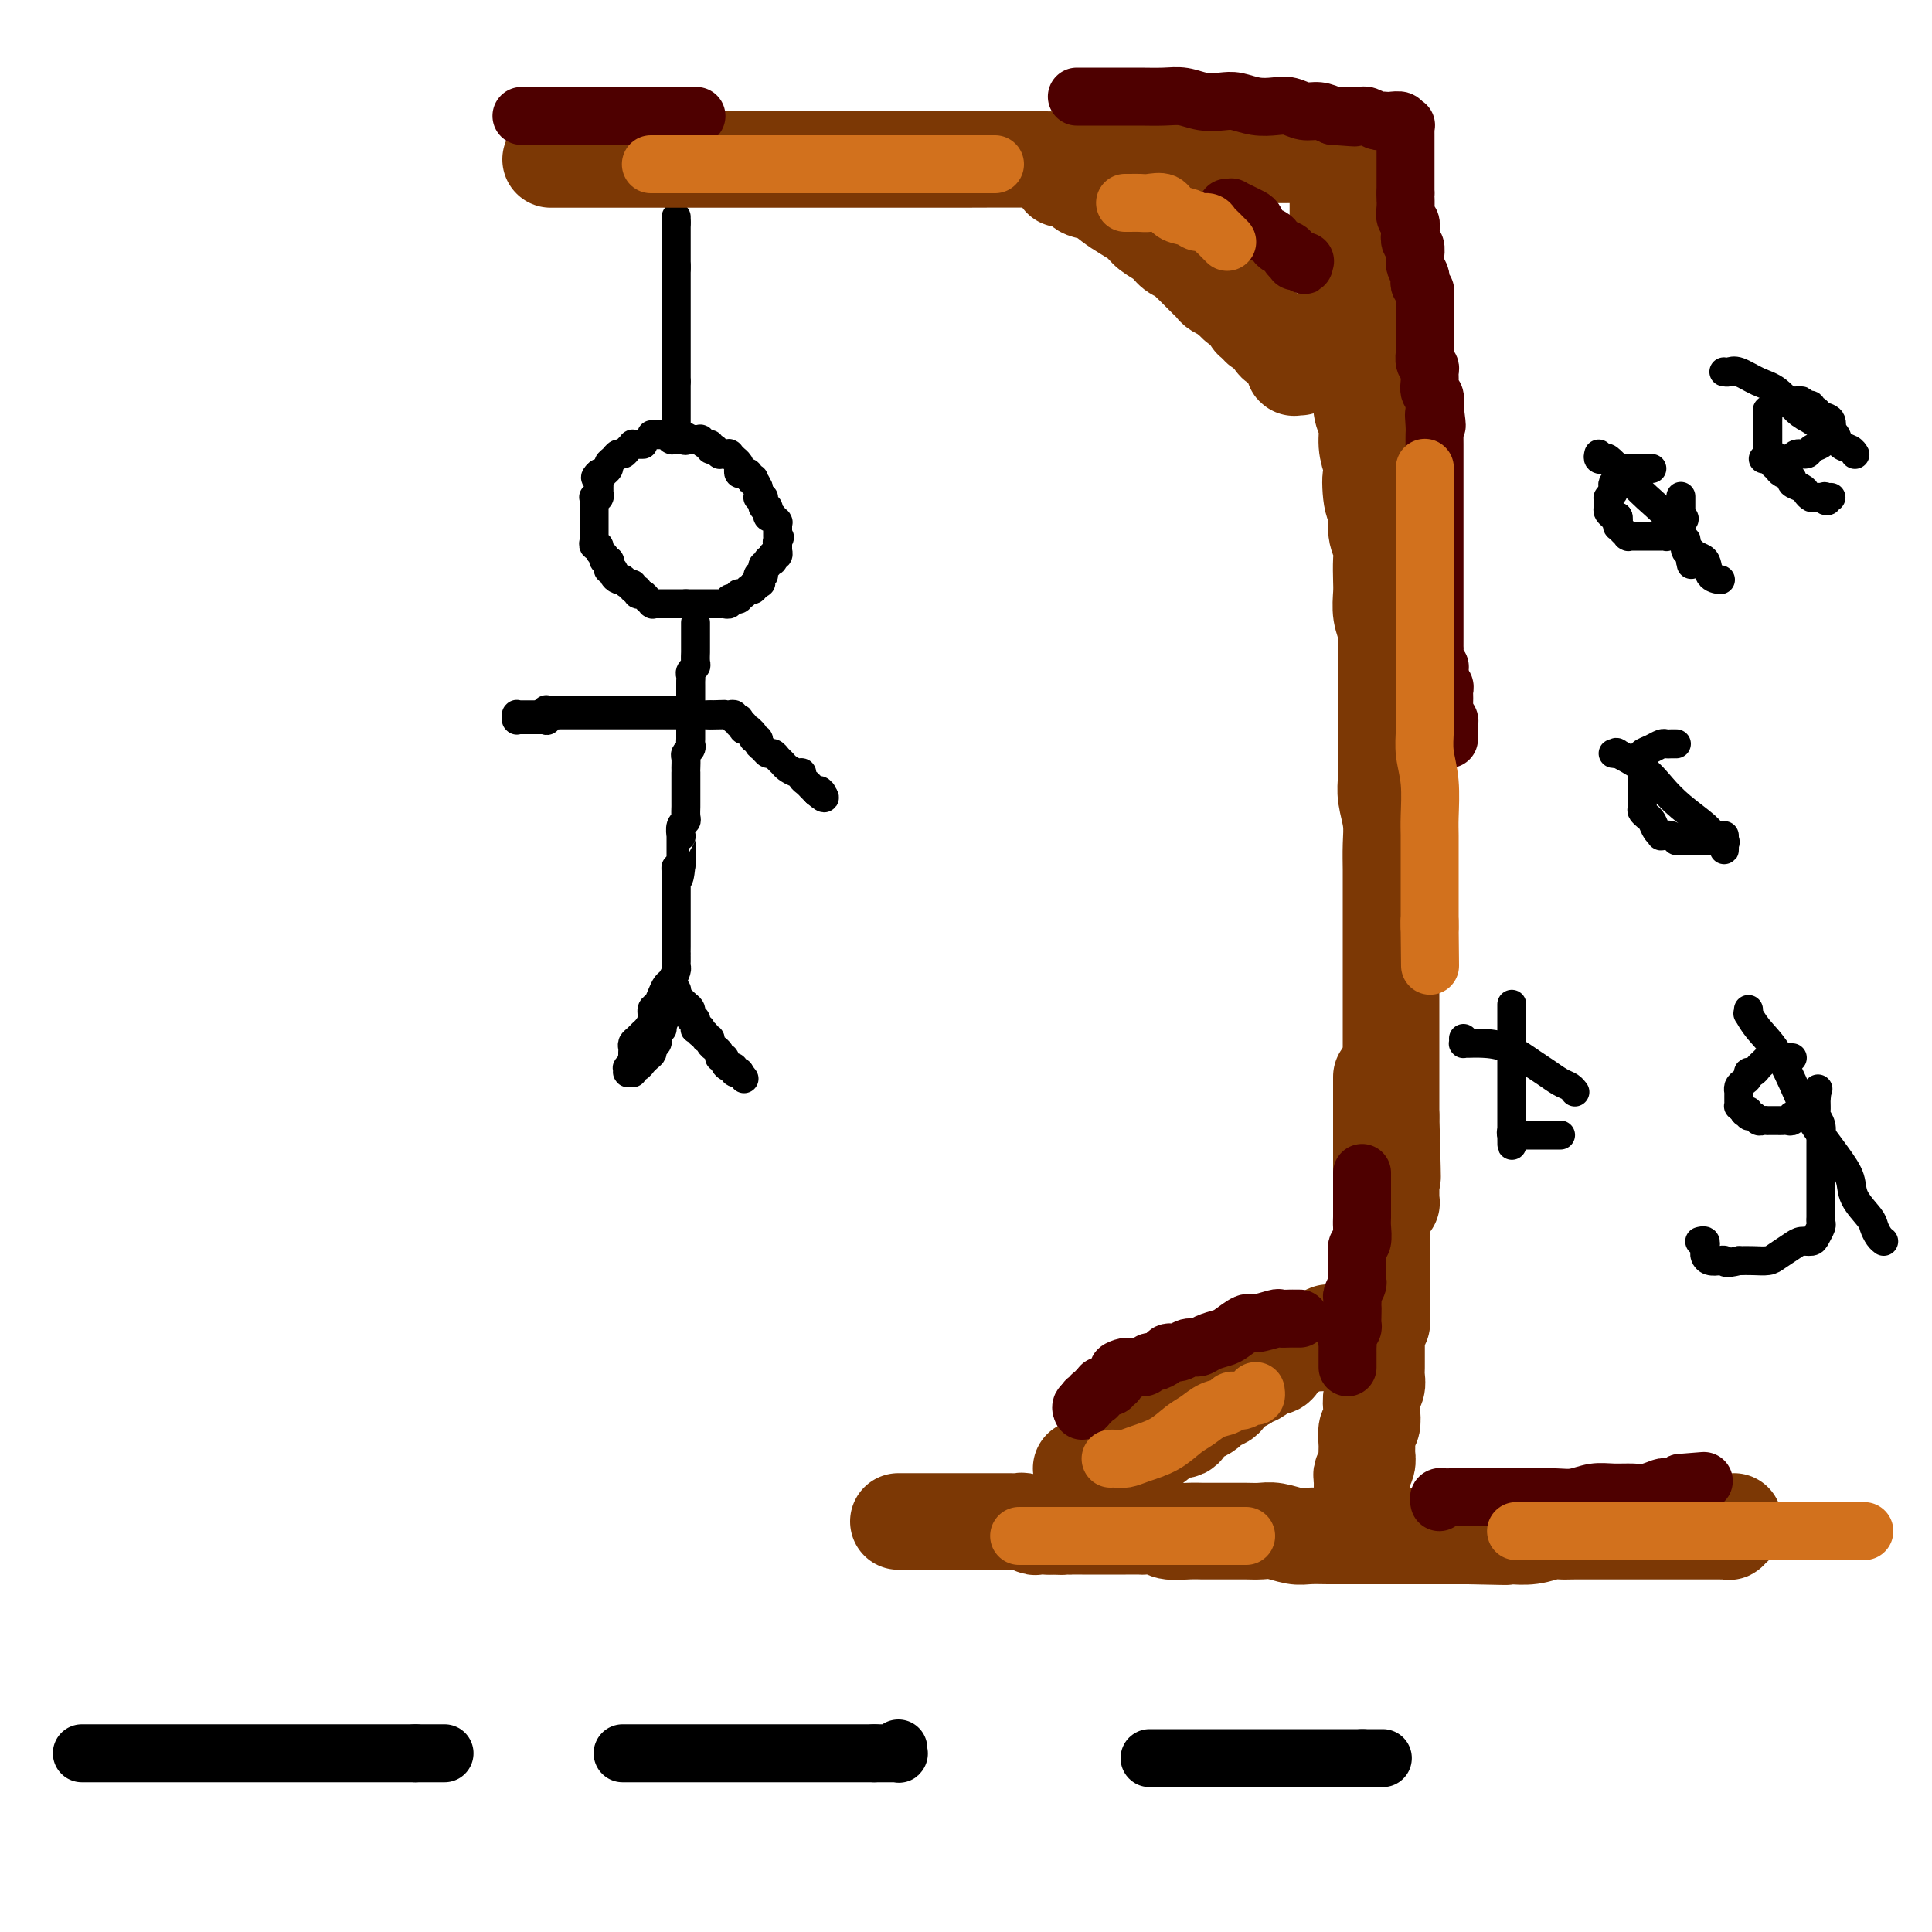 <svg viewBox='0 0 400 400' version='1.1' xmlns='http://www.w3.org/2000/svg' xmlns:xlink='http://www.w3.org/1999/xlink'><g fill='none' stroke='#000000' stroke-width='12' stroke-linecap='round' stroke-linejoin='round'><path d='M17,363c0.017,0.000 0.034,0.000 0,0c-0.034,0.000 -0.119,0.000 0,0c0.119,-0.000 0.443,-0.000 1,0c0.557,0.000 1.348,0.000 2,0c0.652,0.000 1.167,0.000 2,0c0.833,0.000 1.986,0.000 3,0c1.014,0.000 1.890,0.000 3,0c1.110,0.000 2.453,0.000 4,0c1.547,0.000 3.297,0.000 5,0c1.703,0.000 3.359,0.000 5,0c1.641,0.000 3.266,0.000 5,0c1.734,0.000 3.576,0.000 5,0c1.424,0.000 2.428,0.000 4,0c1.572,0.000 3.711,0.000 5,0c1.289,0.000 1.727,0.000 3,0c1.273,0.000 3.380,-0.000 5,0c1.620,0.000 2.752,0.000 4,0c1.248,0.000 2.613,-0.000 4,0c1.387,0.000 2.797,0.000 4,0c1.203,0.000 2.201,-0.000 3,0c0.799,0.000 1.400,0.000 2,0'/><path d='M86,363c11.002,0.000 4.006,0.000 2,0c-2.006,-0.000 0.979,-0.000 2,0c1.021,0.000 0.077,0.000 0,0c-0.077,0.000 0.711,0.000 1,0c0.289,0.000 0.077,0.000 0,0c-0.077,0.000 -0.021,0.000 0,0c0.021,0.000 0.006,0.000 0,0c-0.006,0.000 -0.003,0.000 0,0'/><path d='M129,363c-0.086,0.000 -0.173,0.000 0,0c0.173,0.000 0.604,0.000 1,0c0.396,-0.000 0.755,-0.000 1,0c0.245,0.000 0.374,0.000 1,0c0.626,0.000 1.749,0.000 3,0c1.251,0.000 2.631,0.000 4,0c1.369,0.000 2.729,0.000 4,0c1.271,0.000 2.454,0.000 4,0c1.546,0.000 3.456,0.000 5,0c1.544,0.000 2.721,0.000 4,0c1.279,0.000 2.660,0.000 4,0c1.340,0.000 2.638,0.000 4,0c1.362,0.000 2.786,0.000 4,0c1.214,0.000 2.216,0.000 3,0c0.784,0.000 1.348,0.000 2,0c0.652,0.000 1.391,-0.000 2,0c0.609,0.000 1.087,0.000 2,0c0.913,0.000 2.261,-0.000 3,0c0.739,0.000 0.870,0.000 1,0'/><path d='M181,363c8.145,0.000 2.507,0.000 1,0c-1.507,-0.000 1.117,-0.000 2,0c0.883,0.000 0.026,0.001 0,0c-0.026,-0.001 0.778,-0.004 1,0c0.222,0.004 -0.137,0.015 0,0c0.137,-0.015 0.769,-0.056 1,0c0.231,0.056 0.062,0.207 0,0c-0.062,-0.207 -0.018,-0.774 0,-1c0.018,-0.226 0.009,-0.113 0,0'/><path d='M238,364c0.368,0.000 0.735,0.000 1,0c0.265,0.000 0.426,0.000 1,0c0.574,0.000 1.560,0.000 2,0c0.440,0.000 0.333,0.000 1,0c0.667,0.000 2.107,-0.000 3,0c0.893,0.000 1.239,0.000 2,0c0.761,0.000 1.937,0.000 3,0c1.063,0.000 2.012,0.000 3,0c0.988,0.000 2.013,0.000 3,0c0.987,0.000 1.936,0.000 3,0c1.064,0.000 2.244,0.000 3,0c0.756,-0.000 1.089,0.000 2,0c0.911,0.000 2.399,0.000 3,0c0.601,0.000 0.316,0.000 1,0c0.684,0.000 2.336,0.000 3,0c0.664,0.000 0.339,-0.000 1,0c0.661,0.000 2.307,0.000 3,0c0.693,0.000 0.433,-0.000 1,0c0.567,0.000 1.960,0.000 3,0c1.040,0.000 1.726,-0.000 2,0c0.274,0.000 0.137,0.000 0,0'/><path d='M282,364c7.272,0.000 3.451,0.000 2,0c-1.451,0.000 -0.532,0.000 0,0c0.532,0.000 0.679,0.000 1,0c0.321,0.000 0.818,-0.000 1,0c0.182,0.000 0.049,0.000 0,0c-0.049,0.000 -0.014,0.000 0,0c0.014,0.000 0.007,0.000 0,0'/></g>
<g fill='none' stroke='#000000' stroke-width='6' stroke-linecap='round' stroke-linejoin='round'><path d='M133,92c0.122,-0.000 0.244,-0.001 0,0c-0.244,0.001 -0.853,0.003 -1,0c-0.147,-0.003 0.168,-0.011 0,0c-0.168,0.011 -0.819,0.041 -1,0c-0.181,-0.041 0.106,-0.152 0,0c-0.106,0.152 -0.607,0.565 -1,1c-0.393,0.435 -0.679,0.890 -1,1c-0.321,0.110 -0.679,-0.124 -1,0c-0.321,0.124 -0.607,0.608 -1,1c-0.393,0.392 -0.894,0.694 -1,1c-0.106,0.306 0.181,0.618 0,1c-0.181,0.382 -0.832,0.834 -1,1c-0.168,0.166 0.147,0.045 0,0c-0.147,-0.045 -0.756,-0.013 -1,0c-0.244,0.013 -0.122,0.006 0,0'/><path d='M124,98c-1.392,1.166 -0.373,1.082 0,1c0.373,-0.082 0.100,-0.162 0,0c-0.100,0.162 -0.027,0.564 0,1c0.027,0.436 0.008,0.905 0,1c-0.008,0.095 -0.006,-0.185 0,0c0.006,0.185 0.016,0.833 0,1c-0.016,0.167 -0.057,-0.148 0,0c0.057,0.148 0.211,0.760 0,1c-0.211,0.240 -0.789,0.107 -1,0c-0.211,-0.107 -0.057,-0.187 0,0c0.057,0.187 0.015,0.643 0,1c-0.015,0.357 -0.004,0.617 0,1c0.004,0.383 0.001,0.890 0,1c-0.001,0.110 -0.000,-0.177 0,0c0.000,0.177 0.000,0.817 0,1c-0.000,0.183 -0.000,-0.092 0,0c0.000,0.092 -0.000,0.549 0,1c0.000,0.451 0.000,0.895 0,1c-0.000,0.105 -0.000,-0.129 0,0c0.000,0.129 0.000,0.622 0,1c-0.000,0.378 -0.001,0.641 0,1c0.001,0.359 0.004,0.813 0,1c-0.004,0.187 -0.016,0.105 0,0c0.016,-0.105 0.061,-0.234 0,0c-0.061,0.234 -0.226,0.832 0,1c0.226,0.168 0.844,-0.095 1,0c0.156,0.095 -0.152,0.548 0,1c0.152,0.452 0.762,0.905 1,1c0.238,0.095 0.102,-0.167 0,0c-0.102,0.167 -0.172,0.762 0,1c0.172,0.238 0.586,0.119 1,0'/><path d='M126,116c0.465,0.399 0.129,-0.104 0,0c-0.129,0.104 -0.049,0.815 0,1c0.049,0.185 0.068,-0.157 0,0c-0.068,0.157 -0.225,0.813 0,1c0.225,0.187 0.830,-0.095 1,0c0.170,0.095 -0.095,0.565 0,1c0.095,0.435 0.551,0.833 1,1c0.449,0.167 0.890,0.101 1,0c0.110,-0.101 -0.110,-0.238 0,0c0.110,0.238 0.551,0.853 1,1c0.449,0.147 0.908,-0.172 1,0c0.092,0.172 -0.181,0.835 0,1c0.181,0.165 0.818,-0.167 1,0c0.182,0.167 -0.091,0.833 0,1c0.091,0.167 0.546,-0.166 1,0c0.454,0.166 0.905,0.829 1,1c0.095,0.171 -0.168,-0.150 0,0c0.168,0.150 0.767,0.772 1,1c0.233,0.228 0.100,0.061 0,0c-0.100,-0.061 -0.166,-0.016 0,0c0.166,0.016 0.566,0.004 1,0c0.434,-0.004 0.904,-0.001 1,0c0.096,0.001 -0.181,0.000 0,0c0.181,-0.000 0.819,-0.000 1,0c0.181,0.000 -0.096,0.000 0,0c0.096,-0.000 0.565,-0.000 1,0c0.435,0.000 0.838,0.000 1,0c0.162,-0.000 0.085,-0.000 0,0c-0.085,0.000 -0.177,0.000 0,0c0.177,-0.000 0.622,-0.000 1,0c0.378,0.000 0.689,0.000 1,0'/><path d='M142,125c1.038,-0.000 0.134,-0.000 0,0c-0.134,0.000 0.503,0.000 1,0c0.497,-0.000 0.855,-0.000 1,0c0.145,0.000 0.077,0.000 0,0c-0.077,-0.000 -0.161,-0.000 0,0c0.161,0.000 0.569,0.000 1,0c0.431,-0.000 0.886,-0.000 1,0c0.114,0.000 -0.113,0.000 0,0c0.113,-0.000 0.565,-0.000 1,0c0.435,0.000 0.853,0.000 1,0c0.147,-0.000 0.024,-0.000 0,0c-0.024,0.000 0.050,0.000 0,0c-0.050,-0.000 -0.225,-0.000 0,0c0.225,0.000 0.849,0.001 1,0c0.151,-0.001 -0.171,-0.004 0,0c0.171,0.004 0.834,0.015 1,0c0.166,-0.015 -0.167,-0.057 0,0c0.167,0.057 0.833,0.212 1,0c0.167,-0.212 -0.165,-0.793 0,-1c0.165,-0.207 0.828,-0.041 1,0c0.172,0.041 -0.146,-0.042 0,0c0.146,0.042 0.756,0.208 1,0c0.244,-0.208 0.122,-0.792 0,-1c-0.122,-0.208 -0.244,-0.042 0,0c0.244,0.042 0.854,-0.040 1,0c0.146,0.040 -0.171,0.203 0,0c0.171,-0.203 0.830,-0.773 1,-1c0.170,-0.227 -0.150,-0.112 0,0c0.150,0.112 0.771,0.223 1,0c0.229,-0.223 0.065,-0.778 0,-1c-0.065,-0.222 -0.033,-0.111 0,0'/><path d='M156,121c2.392,-0.635 1.373,-0.223 1,0c-0.373,0.223 -0.100,0.256 0,0c0.100,-0.256 0.027,-0.801 0,-1c-0.027,-0.199 -0.007,-0.052 0,0c0.007,0.052 0.001,0.010 0,0c-0.001,-0.010 0.004,0.011 0,0c-0.004,-0.011 -0.015,-0.054 0,0c0.015,0.054 0.057,0.207 0,0c-0.057,-0.207 -0.211,-0.772 0,-1c0.211,-0.228 0.788,-0.118 1,0c0.212,0.118 0.061,0.243 0,0c-0.061,-0.243 -0.030,-0.853 0,-1c0.030,-0.147 0.061,0.171 0,0c-0.061,-0.171 -0.212,-0.830 0,-1c0.212,-0.170 0.788,0.151 1,0c0.212,-0.151 0.061,-0.773 0,-1c-0.061,-0.227 -0.030,-0.060 0,0c0.030,0.060 0.061,0.012 0,0c-0.061,-0.012 -0.214,0.011 0,0c0.214,-0.011 0.793,-0.054 1,0c0.207,0.054 0.041,0.207 0,0c-0.041,-0.207 0.041,-0.774 0,-1c-0.041,-0.226 -0.207,-0.112 0,0c0.207,0.112 0.788,0.224 1,0c0.212,-0.224 0.057,-0.782 0,-1c-0.057,-0.218 -0.015,-0.097 0,0c0.015,0.097 0.004,0.170 0,0c-0.004,-0.170 -0.001,-0.582 0,-1c0.001,-0.418 0.000,-0.843 0,-1c-0.000,-0.157 -0.000,-0.045 0,0c0.000,0.045 0.000,0.022 0,0'/><path d='M161,112c0.774,-1.408 0.207,-0.429 0,0c-0.207,0.429 -0.056,0.307 0,0c0.056,-0.307 0.015,-0.799 0,-1c-0.015,-0.201 -0.004,-0.110 0,0c0.004,0.110 0.001,0.241 0,0c-0.001,-0.241 -0.000,-0.853 0,-1c0.000,-0.147 -0.000,0.171 0,0c0.000,-0.171 0.001,-0.829 0,-1c-0.001,-0.171 -0.004,0.147 0,0c0.004,-0.147 0.016,-0.758 0,-1c-0.016,-0.242 -0.061,-0.116 0,0c0.061,0.116 0.227,0.223 0,0c-0.227,-0.223 -0.846,-0.777 -1,-1c-0.154,-0.223 0.156,-0.116 0,0c-0.156,0.116 -0.778,0.243 -1,0c-0.222,-0.243 -0.046,-0.854 0,-1c0.046,-0.146 -0.040,0.172 0,0c0.040,-0.172 0.207,-0.834 0,-1c-0.207,-0.166 -0.788,0.166 -1,0c-0.212,-0.166 -0.056,-0.829 0,-1c0.056,-0.171 0.011,0.150 0,0c-0.011,-0.150 0.011,-0.773 0,-1c-0.011,-0.227 -0.056,-0.060 0,0c0.056,0.060 0.211,0.012 0,0c-0.211,-0.012 -0.789,0.012 -1,0c-0.211,-0.012 -0.057,-0.059 0,0c0.057,0.059 0.015,0.226 0,0c-0.015,-0.226 -0.004,-0.844 0,-1c0.004,-0.156 0.001,0.150 0,0c-0.001,-0.150 -0.000,-0.757 0,-1c0.000,-0.243 0.000,-0.121 0,0'/><path d='M157,101c-0.841,-1.946 -0.942,-1.310 -1,-1c-0.058,0.310 -0.071,0.293 0,0c0.071,-0.293 0.225,-0.862 0,-1c-0.225,-0.138 -0.831,0.156 -1,0c-0.169,-0.156 0.099,-0.763 0,-1c-0.099,-0.237 -0.567,-0.106 -1,0c-0.433,0.106 -0.833,0.187 -1,0c-0.167,-0.187 -0.101,-0.642 0,-1c0.101,-0.358 0.237,-0.618 0,-1c-0.237,-0.382 -0.848,-0.887 -1,-1c-0.152,-0.113 0.157,0.166 0,0c-0.157,-0.166 -0.778,-0.777 -1,-1c-0.222,-0.223 -0.045,-0.060 0,0c0.045,0.060 -0.041,0.016 0,0c0.041,-0.016 0.208,-0.004 0,0c-0.208,0.004 -0.792,0.001 -1,0c-0.208,-0.001 -0.041,0.001 0,0c0.041,-0.001 -0.046,-0.004 0,0c0.046,0.004 0.224,0.015 0,0c-0.224,-0.015 -0.848,-0.055 -1,0c-0.152,0.055 0.170,0.207 0,0c-0.170,-0.207 -0.833,-0.772 -1,-1c-0.167,-0.228 0.161,-0.117 0,0c-0.161,0.117 -0.813,0.242 -1,0c-0.187,-0.242 0.089,-0.849 0,-1c-0.089,-0.151 -0.545,0.156 -1,0c-0.455,-0.156 -0.909,-0.774 -1,-1c-0.091,-0.226 0.182,-0.061 0,0c-0.182,0.061 -0.818,0.016 -1,0c-0.182,-0.016 0.091,-0.005 0,0c-0.091,0.005 -0.545,0.002 -1,0'/><path d='M143,91c-2.348,-1.547 -1.217,-0.415 -1,0c0.217,0.415 -0.478,0.111 -1,0c-0.522,-0.111 -0.871,-0.030 -1,0c-0.129,0.030 -0.038,0.008 0,0c0.038,-0.008 0.024,-0.002 0,0c-0.024,0.002 -0.058,0.002 0,0c0.058,-0.002 0.208,-0.004 0,0c-0.208,0.004 -0.774,0.015 -1,0c-0.226,-0.015 -0.112,-0.057 0,0c0.112,0.057 0.222,0.211 0,0c-0.222,-0.211 -0.776,-0.789 -1,-1c-0.224,-0.211 -0.116,-0.057 0,0c0.116,0.057 0.241,0.015 0,0c-0.241,-0.015 -0.848,-0.004 -1,0c-0.152,0.004 0.152,0.001 0,0c-0.152,-0.001 -0.759,-0.000 -1,0c-0.241,0.000 -0.117,0.000 0,0c0.117,-0.000 0.228,-0.000 0,0c-0.228,0.000 -0.793,0.000 -1,0c-0.207,-0.000 -0.055,-0.000 0,0c0.055,0.000 0.015,0.000 0,0c-0.015,-0.000 -0.004,-0.000 0,0c0.004,0.000 0.001,0.000 0,0c-0.001,-0.000 -0.000,-0.000 0,0c0.000,0.000 0.000,0.000 0,0'/><path d='M144,129c-0.000,0.028 -0.000,0.057 0,0c0.000,-0.057 0.000,-0.199 0,0c-0.000,0.199 -0.000,0.740 0,1c0.000,0.260 0.001,0.241 0,1c-0.001,0.759 -0.004,2.297 0,3c0.004,0.703 0.015,0.569 0,1c-0.015,0.431 -0.057,1.425 0,2c0.057,0.575 0.211,0.731 0,1c-0.211,0.269 -0.789,0.649 -1,1c-0.211,0.351 -0.057,0.671 0,1c0.057,0.329 0.015,0.665 0,1c-0.015,0.335 -0.004,0.667 0,1c0.004,0.333 0.001,0.667 0,1c-0.001,0.333 -0.000,0.667 0,1c0.000,0.333 0.000,0.667 0,1c-0.000,0.333 -0.000,0.667 0,1'/><path d='M143,146c-0.155,2.869 -0.041,1.542 0,1c0.041,-0.542 0.011,-0.299 0,0c-0.011,0.299 -0.003,0.653 0,1c0.003,0.347 0.001,0.688 0,1c-0.001,0.312 -0.001,0.594 0,1c0.001,0.406 0.001,0.935 0,1c-0.001,0.065 -0.004,-0.333 0,0c0.004,0.333 0.015,1.398 0,2c-0.015,0.602 -0.057,0.742 0,1c0.057,0.258 0.211,0.634 0,1c-0.211,0.366 -0.789,0.724 -1,1c-0.211,0.276 -0.057,0.472 0,1c0.057,0.528 0.015,1.389 0,2c-0.015,0.611 -0.004,0.971 0,1c0.004,0.029 0.001,-0.272 0,0c-0.001,0.272 -0.000,1.119 0,2c0.000,0.881 -0.000,1.798 0,2c0.000,0.202 0.001,-0.310 0,0c-0.001,0.310 -0.004,1.444 0,2c0.004,0.556 0.015,0.535 0,1c-0.015,0.465 -0.057,1.416 0,2c0.057,0.584 0.211,0.799 0,1c-0.211,0.201 -0.789,0.386 -1,1c-0.211,0.614 -0.057,1.656 0,2c0.057,0.344 0.015,-0.010 0,0c-0.015,0.010 -0.004,0.384 0,1c0.004,0.616 0.001,1.474 0,2c-0.001,0.526 -0.000,0.718 0,1c0.000,0.282 0.000,0.652 0,1c-0.000,0.348 -0.000,0.674 0,1'/><path d='M141,179c-0.536,5.289 -0.876,2.011 -1,1c-0.124,-1.011 -0.033,0.245 0,1c0.033,0.755 0.009,1.010 0,1c-0.009,-0.010 -0.002,-0.283 0,0c0.002,0.283 0.001,1.122 0,2c-0.001,0.878 -0.000,1.793 0,2c0.000,0.207 0.000,-0.296 0,0c-0.000,0.296 -0.000,1.390 0,2c0.000,0.610 0.000,0.737 0,1c-0.000,0.263 -0.000,0.662 0,1c0.000,0.338 0.000,0.617 0,1c-0.000,0.383 -0.000,0.872 0,1c0.000,0.128 0.000,-0.106 0,0c-0.000,0.106 -0.000,0.550 0,1c0.000,0.450 0.000,0.905 0,1c-0.000,0.095 -0.000,-0.171 0,0c0.000,0.171 0.000,0.778 0,1c-0.000,0.222 -0.000,0.058 0,0c0.000,-0.058 0.000,-0.012 0,0c-0.000,0.012 -0.000,-0.011 0,0c0.000,0.011 0.000,0.054 0,0c-0.000,-0.054 -0.000,-0.206 0,0c0.000,0.206 0.000,0.769 0,1c-0.000,0.231 -0.000,0.128 0,0c0.000,-0.128 0.000,-0.282 0,0c-0.000,0.282 -0.000,0.999 0,1c0.000,0.001 0.000,-0.714 0,-1c0.000,-0.286 0.000,-0.143 0,0'/><path d='M140,198c0.000,0.023 0.001,0.047 0,0c-0.001,-0.047 -0.003,-0.163 0,0c0.003,0.163 0.012,0.606 0,1c-0.012,0.394 -0.045,0.738 0,1c0.045,0.262 0.167,0.441 0,1c-0.167,0.559 -0.623,1.497 -1,2c-0.377,0.503 -0.675,0.571 -1,1c-0.325,0.429 -0.679,1.218 -1,2c-0.321,0.782 -0.611,1.557 -1,2c-0.389,0.443 -0.878,0.552 -1,1c-0.122,0.448 0.121,1.233 0,2c-0.121,0.767 -0.607,1.515 -1,2c-0.393,0.485 -0.694,0.707 -1,1c-0.306,0.293 -0.618,0.656 -1,1c-0.382,0.344 -0.834,0.670 -1,1c-0.166,0.330 -0.045,0.666 0,1c0.045,0.334 0.013,0.667 0,1c-0.013,0.333 -0.006,0.667 0,1'/><path d='M131,219c-1.332,3.410 -0.160,1.436 0,1c0.160,-0.436 -0.690,0.668 -1,1c-0.310,0.332 -0.079,-0.107 0,0c0.079,0.107 0.007,0.760 0,1c-0.007,0.240 0.051,0.065 0,0c-0.051,-0.065 -0.211,-0.022 0,0c0.211,0.022 0.791,0.021 1,0c0.209,-0.021 0.046,-0.062 0,0c-0.046,0.062 0.025,0.228 0,0c-0.025,-0.228 -0.148,-0.849 0,-1c0.148,-0.151 0.565,0.167 1,0c0.435,-0.167 0.887,-0.819 1,-1c0.113,-0.181 -0.113,0.109 0,0c0.113,-0.109 0.565,-0.617 1,-1c0.435,-0.383 0.852,-0.642 1,-1c0.148,-0.358 0.025,-0.817 0,-1c-0.025,-0.183 0.046,-0.092 0,0c-0.046,0.092 -0.208,0.183 0,0c0.208,-0.183 0.788,-0.641 1,-1c0.212,-0.359 0.056,-0.618 0,-1c-0.056,-0.382 -0.011,-0.887 0,-1c0.011,-0.113 -0.011,0.167 0,0c0.011,-0.167 0.055,-0.779 0,-1c-0.055,-0.221 -0.211,-0.049 0,0c0.211,0.049 0.788,-0.025 1,0c0.212,0.025 0.061,0.150 0,0c-0.061,-0.150 -0.030,-0.575 0,-1'/><path d='M137,212c1.083,-1.483 0.290,-0.191 0,0c-0.290,0.191 -0.078,-0.718 0,-1c0.078,-0.282 0.021,0.064 0,0c-0.021,-0.064 -0.007,-0.539 0,-1c0.007,-0.461 0.006,-0.908 0,-1c-0.006,-0.092 -0.016,0.173 0,0c0.016,-0.173 0.057,-0.782 0,-1c-0.057,-0.218 -0.211,-0.045 0,0c0.211,0.045 0.788,-0.040 1,0c0.212,0.040 0.061,0.203 0,0c-0.061,-0.203 -0.030,-0.773 0,-1c0.030,-0.227 0.061,-0.112 0,0c-0.061,0.112 -0.212,0.223 0,0c0.212,-0.223 0.789,-0.778 1,-1c0.211,-0.222 0.057,-0.112 0,0c-0.057,0.112 -0.016,0.226 0,0c0.016,-0.226 0.008,-0.793 0,-1c-0.008,-0.207 -0.016,-0.056 0,0c0.016,0.056 0.057,0.015 0,0c-0.057,-0.015 -0.211,-0.004 0,0c0.211,0.004 0.789,-0.000 1,0c0.211,0.000 0.057,0.004 0,0c-0.057,-0.004 -0.016,-0.016 0,0c0.016,0.016 0.008,0.061 0,0c-0.008,-0.061 -0.017,-0.228 0,0c0.017,0.228 0.061,0.849 0,1c-0.061,0.151 -0.226,-0.170 0,0c0.226,0.170 0.844,0.829 1,1c0.156,0.171 -0.150,-0.146 0,0c0.150,0.146 0.757,0.756 1,1c0.243,0.244 0.121,0.122 0,0'/><path d='M142,208c0.686,0.493 0.902,0.725 1,1c0.098,0.275 0.079,0.595 0,1c-0.079,0.405 -0.217,0.897 0,1c0.217,0.103 0.789,-0.183 1,0c0.211,0.183 0.060,0.834 0,1c-0.060,0.166 -0.030,-0.153 0,0c0.030,0.153 0.059,0.777 0,1c-0.059,0.223 -0.208,0.045 0,0c0.208,-0.045 0.773,0.045 1,0c0.227,-0.045 0.118,-0.223 0,0c-0.118,0.223 -0.243,0.847 0,1c0.243,0.153 0.853,-0.165 1,0c0.147,0.165 -0.171,0.815 0,1c0.171,0.185 0.831,-0.094 1,0c0.169,0.094 -0.152,0.560 0,1c0.152,0.440 0.777,0.853 1,1c0.223,0.147 0.045,0.029 0,0c-0.045,-0.029 0.045,0.030 0,0c-0.045,-0.030 -0.223,-0.149 0,0c0.223,0.149 0.847,0.566 1,1c0.153,0.434 -0.165,0.886 0,1c0.165,0.114 0.814,-0.109 1,0c0.186,0.109 -0.090,0.551 0,1c0.090,0.449 0.546,0.905 1,1c0.454,0.095 0.906,-0.171 1,0c0.094,0.171 -0.171,0.778 0,1c0.171,0.222 0.777,0.060 1,0c0.223,-0.060 0.064,-0.017 0,0c-0.064,0.017 -0.032,0.009 0,0'/><path d='M153,222c1.833,2.333 0.917,1.167 0,0'/><path d='M141,147c-0.499,0.000 -0.999,0.000 -1,0c-0.001,-0.000 0.495,-0.000 0,0c-0.495,0.000 -1.981,0.000 -3,0c-1.019,-0.000 -1.571,-0.000 -2,0c-0.429,0.000 -0.734,0.000 -1,0c-0.266,-0.000 -0.493,-0.000 -1,0c-0.507,0.000 -1.295,0.000 -2,0c-0.705,-0.000 -1.328,-0.000 -2,0c-0.672,0.000 -1.392,0.000 -2,0c-0.608,-0.000 -1.103,-0.000 -2,0c-0.897,0.000 -2.194,0.000 -3,0c-0.806,-0.000 -1.120,-0.000 -2,0c-0.880,0.000 -2.327,0.000 -3,0c-0.673,-0.000 -0.572,-0.001 -1,0c-0.428,0.001 -1.385,0.003 -2,0c-0.615,-0.003 -0.886,-0.011 -1,0c-0.114,0.011 -0.069,0.041 0,0c0.069,-0.041 0.163,-0.155 0,0c-0.163,0.155 -0.581,0.577 -1,1'/><path d='M112,148c-4.427,0.155 -0.994,0.041 0,0c0.994,-0.041 -0.451,-0.011 -1,0c-0.549,0.011 -0.204,0.003 0,0c0.204,-0.003 0.266,-0.001 0,0c-0.266,0.001 -0.860,0.000 -1,0c-0.140,-0.000 0.174,-0.000 0,0c-0.174,0.000 -0.835,0.000 -1,0c-0.165,-0.000 0.166,-0.000 0,0c-0.166,0.000 -0.829,0.000 -1,0c-0.171,-0.000 0.150,-0.001 0,0c-0.150,0.001 -0.772,0.004 -1,0c-0.228,-0.004 -0.061,-0.015 0,0c0.061,0.015 0.016,0.057 0,0c-0.016,-0.057 -0.004,-0.211 0,0c0.004,0.211 0.000,0.789 0,1c-0.000,0.211 0.004,0.057 0,0c-0.004,-0.057 -0.015,-0.015 0,0c0.015,0.015 0.055,0.004 0,0c-0.055,-0.004 -0.207,-0.001 0,0c0.207,0.001 0.773,0.000 1,0c0.227,-0.000 0.116,-0.000 0,0c-0.116,0.000 -0.237,0.000 0,0c0.237,-0.000 0.833,-0.000 1,0c0.167,0.000 -0.096,0.000 0,0c0.096,-0.000 0.551,-0.000 1,0c0.449,0.000 0.894,0.000 1,0c0.106,-0.000 -0.125,-0.000 0,0c0.125,0.000 0.607,0.000 1,0c0.393,-0.000 0.696,-0.000 1,0'/><path d='M113,149c0.571,0.215 -0.002,0.254 0,0c0.002,-0.254 0.578,-0.800 1,-1c0.422,-0.200 0.691,-0.054 1,0c0.309,0.054 0.659,0.014 1,0c0.341,-0.014 0.673,-0.004 1,0c0.327,0.004 0.650,0.001 1,0c0.350,-0.001 0.728,-0.000 1,0c0.272,0.000 0.439,0.000 1,0c0.561,-0.000 1.515,-0.000 2,0c0.485,0.000 0.501,0.000 1,0c0.499,-0.000 1.482,-0.000 2,0c0.518,0.000 0.573,0.000 1,0c0.427,-0.000 1.226,-0.000 2,0c0.774,0.000 1.521,0.000 2,0c0.479,-0.000 0.688,-0.000 1,0c0.312,0.000 0.728,0.000 1,0c0.272,-0.000 0.402,-0.000 1,0c0.598,0.000 1.666,0.000 2,0c0.334,-0.000 -0.066,-0.000 0,0c0.066,0.000 0.596,0.000 1,0c0.404,-0.000 0.681,-0.000 1,0c0.319,0.000 0.681,0.000 1,0c0.319,-0.000 0.596,-0.000 1,0c0.404,0.000 0.936,0.000 1,0c0.064,-0.000 -0.338,-0.000 0,0c0.338,0.000 1.418,0.000 2,0c0.582,0.000 0.667,-0.000 1,0c0.333,0.000 0.914,0.000 1,0c0.086,0.000 -0.323,-0.000 0,0c0.323,0.000 1.378,0.000 2,0c0.622,0.000 0.811,0.000 1,0'/><path d='M147,148c5.439,-0.155 2.036,-0.043 1,0c-1.036,0.043 0.296,0.015 1,0c0.704,-0.015 0.781,-0.018 1,0c0.219,0.018 0.581,0.056 1,0c0.419,-0.056 0.896,-0.207 1,0c0.104,0.207 -0.165,0.772 0,1c0.165,0.228 0.762,0.117 1,0c0.238,-0.117 0.115,-0.242 0,0c-0.115,0.242 -0.223,0.850 0,1c0.223,0.150 0.777,-0.157 1,0c0.223,0.157 0.116,0.777 0,1c-0.116,0.223 -0.243,0.050 0,0c0.243,-0.050 0.854,0.024 1,0c0.146,-0.024 -0.172,-0.147 0,0c0.172,0.147 0.834,0.564 1,1c0.166,0.436 -0.163,0.891 0,1c0.163,0.109 0.817,-0.129 1,0c0.183,0.129 -0.106,0.626 0,1c0.106,0.374 0.606,0.625 1,1c0.394,0.375 0.682,0.874 1,1c0.318,0.126 0.666,-0.120 1,0c0.334,0.120 0.654,0.606 1,1c0.346,0.394 0.719,0.697 1,1c0.281,0.303 0.471,0.606 1,1c0.529,0.394 1.398,0.879 2,1c0.602,0.121 0.935,-0.122 1,0c0.065,0.122 -0.140,0.607 0,1c0.140,0.393 0.625,0.693 1,1c0.375,0.307 0.639,0.621 1,1c0.361,0.379 0.817,0.823 1,1c0.183,0.177 0.091,0.089 0,0'/><path d='M169,164c2.706,2.321 1.471,0.622 1,0c-0.471,-0.622 -0.178,-0.167 0,0c0.178,0.167 0.240,0.045 0,0c-0.240,-0.045 -0.783,-0.013 -1,0c-0.217,0.013 -0.109,0.006 0,0'/><path d='M140,89c0.000,0.006 0.000,0.013 0,0c0.000,-0.013 0.000,-0.045 0,0c0.000,0.045 -0.000,0.166 0,0c0.000,-0.166 0.000,-0.618 0,-1c-0.000,-0.382 0.000,-0.695 0,-1c0.000,-0.305 0.000,-0.603 0,-1c0.000,-0.397 0.000,-0.894 0,-1c0.000,-0.106 0.000,0.179 0,0c0.000,-0.179 0.000,-0.822 0,-1c0.000,-0.178 0.000,0.110 0,0c0.000,-0.110 0.000,-0.617 0,-1c0.000,-0.383 0.000,-0.641 0,-1c-0.000,-0.359 0.000,-0.817 0,-1c0.000,-0.183 0.000,-0.090 0,0c0.000,0.090 0.000,0.178 0,0c-0.000,-0.178 -0.000,-0.622 0,-1c0.000,-0.378 0.000,-0.689 0,-1'/><path d='M140,79c0.000,-1.730 0.000,-1.055 0,-1c0.000,0.055 -0.000,-0.510 0,-1c0.000,-0.490 0.000,-0.905 0,-1c-0.000,-0.095 0.000,0.129 0,0c0.000,-0.129 0.000,-0.611 0,-1c0.000,-0.389 0.000,-0.685 0,-1c0.000,-0.315 0.000,-0.648 0,-1c0.000,-0.352 0.000,-0.723 0,-1c0.000,-0.277 0.000,-0.459 0,-1c0.000,-0.541 0.000,-1.440 0,-2c0.000,-0.560 0.000,-0.780 0,-1c-0.000,-0.220 0.000,-0.440 0,-1c0.000,-0.560 0.000,-1.459 0,-2c0.000,-0.541 0.000,-0.722 0,-1c-0.000,-0.278 -0.000,-0.653 0,-1c0.000,-0.347 0.000,-0.667 0,-1c-0.000,-0.333 -0.000,-0.678 0,-1c0.000,-0.322 0.000,-0.621 0,-1c-0.000,-0.379 -0.000,-0.837 0,-1c0.000,-0.163 0.000,-0.030 0,0c-0.000,0.030 -0.000,-0.044 0,0c0.000,0.044 0.000,0.204 0,0c-0.000,-0.204 -0.000,-0.773 0,-1c0.000,-0.227 0.000,-0.112 0,0c-0.000,0.112 -0.000,0.222 0,0c0.000,-0.222 0.000,-0.777 0,-1c-0.000,-0.223 -0.000,-0.115 0,0c0.000,0.115 0.000,0.237 0,0c-0.000,-0.237 -0.000,-0.833 0,-1c0.000,-0.167 0.000,0.095 0,0c0.000,-0.095 0.000,-0.548 0,-1'/><path d='M140,55c0.000,-3.729 0.000,-1.052 0,0c0.000,1.052 -0.000,0.478 0,0c0.000,-0.478 0.000,-0.860 0,-1c-0.000,-0.140 0.000,-0.038 0,0c0.000,0.038 0.000,0.010 0,0c0.000,-0.010 0.000,-0.003 0,0c0.000,0.003 0.000,0.002 0,0c0.000,-0.002 0.000,-0.004 0,0c0.000,0.004 0.000,0.015 0,0c0.000,-0.015 0.000,-0.055 0,0c0.000,0.055 0.000,0.207 0,0c-0.000,-0.207 0.000,-0.773 0,-1c0.000,-0.227 0.000,-0.116 0,0c0.000,0.116 0.000,0.238 0,0c-0.000,-0.238 -0.000,-0.834 0,-1c0.000,-0.166 0.000,0.099 0,0c-0.000,-0.099 -0.000,-0.561 0,-1c0.000,-0.439 0.000,-0.854 0,-1c-0.000,-0.146 -0.000,-0.024 0,0c0.000,0.024 0.000,-0.050 0,0c-0.000,0.050 -0.000,0.223 0,0c0.000,-0.223 0.000,-0.843 0,-1c-0.000,-0.157 -0.000,0.150 0,0c0.000,-0.150 0.000,-0.758 0,-1c-0.000,-0.242 -0.000,-0.117 0,0c0.000,0.117 0.000,0.225 0,0c-0.000,-0.225 -0.000,-0.782 0,-1c0.000,-0.218 0.000,-0.097 0,0c-0.000,0.097 -0.000,0.171 0,0c0.000,-0.171 0.000,-0.585 0,-1'/><path d='M140,46c0.000,-1.392 0.000,-0.373 0,0c0.000,0.373 -0.000,0.100 0,0c0.000,-0.100 0.000,-0.027 0,0c-0.000,0.027 0.000,0.007 0,0c0.000,-0.007 0.000,-0.002 0,0c0.000,0.002 0.000,0.000 0,0c0.000,-0.000 0.000,0.001 0,0c0.000,-0.001 0.000,-0.004 0,0c0.000,0.004 0.000,0.015 0,0c0.000,-0.015 0.000,-0.057 0,0c0.000,0.057 0.000,0.211 0,0c-0.000,-0.211 0.000,-0.789 0,-1c0.000,-0.211 0.000,-0.057 0,0c0.000,0.057 0.000,0.015 0,0c-0.000,-0.015 -0.000,-0.004 0,0c0.000,0.004 0.000,0.001 0,0c-0.000,-0.001 -0.000,-0.000 0,0c0.000,0.000 0.000,0.000 0,0'/></g>
<g fill='none' stroke='#7C3805' stroke-width='20' stroke-linecap='round' stroke-linejoin='round'><path d='M114,33c0.409,-0.000 0.818,-0.000 1,0c0.182,0.000 0.139,0.000 0,0c-0.139,-0.000 -0.372,-0.000 2,0c2.372,0.000 7.350,0.000 11,0c3.650,-0.000 5.971,-0.000 9,0c3.029,0.000 6.768,0.000 10,0c3.232,-0.000 5.959,-0.000 10,0c4.041,0.000 9.395,0.001 14,0c4.605,-0.001 8.460,-0.004 13,0c4.540,0.004 9.763,0.015 15,0c5.237,-0.015 10.486,-0.057 15,0c4.514,0.057 8.293,0.211 12,0c3.707,-0.211 7.343,-0.789 11,-1c3.657,-0.211 7.336,-0.057 10,0c2.664,0.057 4.314,0.015 6,0c1.686,-0.015 3.408,-0.004 5,0c1.592,0.004 3.056,0.001 4,0c0.944,-0.001 1.370,-0.000 2,0c0.630,0.000 1.466,0.000 2,0c0.534,-0.000 0.767,-0.000 1,0'/><path d='M267,32c23.897,-0.155 7.139,-0.041 1,0c-6.139,0.041 -1.659,0.011 0,0c1.659,-0.011 0.497,-0.003 0,0c-0.497,0.003 -0.330,0.001 0,0c0.330,-0.001 0.821,-0.000 1,0c0.179,0.000 0.044,0.000 0,0c-0.044,-0.000 0.002,-0.000 0,0c-0.002,0.000 -0.052,0.000 0,0c0.052,-0.000 0.206,-0.000 0,0c-0.206,0.000 -0.773,0.000 -1,0c-0.227,-0.000 -0.113,-0.000 0,0'/><path d='M277,34c0.000,-0.095 0.000,-0.189 0,0c-0.000,0.189 -0.000,0.662 0,1c0.000,0.338 0.000,0.540 0,1c-0.000,0.460 -0.001,1.178 0,2c0.001,0.822 0.003,1.749 0,3c-0.003,1.251 -0.012,2.827 0,4c0.012,1.173 0.046,1.944 0,3c-0.046,1.056 -0.171,2.397 0,4c0.171,1.603 0.637,3.467 1,5c0.363,1.533 0.623,2.733 1,4c0.377,1.267 0.872,2.600 1,4c0.128,1.400 -0.110,2.868 0,4c0.110,1.132 0.569,1.930 1,3c0.431,1.070 0.833,2.414 1,4c0.167,1.586 0.100,3.414 0,5c-0.100,1.586 -0.233,2.930 0,4c0.233,1.070 0.832,1.865 1,3c0.168,1.135 -0.095,2.610 0,4c0.095,1.390 0.547,2.695 1,4'/><path d='M284,96c1.100,10.062 0.351,4.218 0,3c-0.351,-1.218 -0.304,2.189 0,4c0.304,1.811 0.866,2.025 1,3c0.134,0.975 -0.160,2.710 0,4c0.160,1.290 0.774,2.133 1,3c0.226,0.867 0.064,1.756 0,3c-0.064,1.244 -0.031,2.844 0,4c0.031,1.156 0.061,1.869 0,3c-0.061,1.131 -0.212,2.679 0,4c0.212,1.321 0.789,2.413 1,4c0.211,1.587 0.057,3.667 0,5c-0.057,1.333 -0.015,1.919 0,3c0.015,1.081 0.004,2.655 0,4c-0.004,1.345 -0.002,2.459 0,4c0.002,1.541 0.004,3.510 0,5c-0.004,1.490 -0.015,2.501 0,4c0.015,1.499 0.057,3.486 0,5c-0.057,1.514 -0.211,2.556 0,4c0.211,1.444 0.789,3.289 1,5c0.211,1.711 0.057,3.289 0,5c-0.057,1.711 -0.015,3.555 0,5c0.015,1.445 0.004,2.489 0,4c-0.004,1.511 -0.001,3.487 0,5c0.001,1.513 0.000,2.563 0,4c-0.000,1.437 -0.000,3.260 0,5c0.000,1.740 0.000,3.395 0,5c-0.000,1.605 -0.000,3.159 0,5c0.000,1.841 0.000,3.968 0,6c-0.000,2.032 -0.000,3.970 0,6c0.000,2.030 0.000,4.151 0,6c-0.000,1.849 -0.000,3.424 0,5'/><path d='M288,231c0.619,22.108 0.166,9.878 0,6c-0.166,-3.878 -0.044,0.596 0,3c0.044,2.404 0.012,2.739 0,3c-0.012,0.261 -0.003,0.448 0,1c0.003,0.552 0.001,1.467 0,2c-0.001,0.533 -0.000,0.682 0,1c0.000,0.318 0.000,0.803 0,1c-0.000,0.197 -0.000,0.105 0,0c0.000,-0.105 0.001,-0.224 0,0c-0.001,0.224 -0.004,0.792 0,1c0.004,0.208 0.015,0.056 0,0c-0.015,-0.056 -0.057,-0.015 0,0c0.057,0.015 0.211,0.004 0,0c-0.211,-0.004 -0.788,-0.001 -1,0c-0.212,0.001 -0.061,0.000 0,0c0.061,-0.000 0.030,-0.000 0,0'/><path d='M286,223c0.000,-0.056 0.000,-0.111 0,0c0.000,0.111 0.000,0.389 0,1c0.000,0.611 0.000,1.556 0,2c0.000,0.444 0.000,0.386 0,1c0.000,0.614 0.000,1.901 0,3c0.000,1.099 0.000,2.009 0,3c0.000,0.991 0.000,2.064 0,3c0.000,0.936 0.000,1.735 0,3c0.000,1.265 0.000,2.995 0,4c0.000,1.005 0.000,1.284 0,2c0.000,0.716 0.000,1.867 0,3c0.000,1.133 0.000,2.247 0,3c0.000,0.753 0.000,1.146 0,2c0.000,0.854 0.000,2.168 0,3c0.000,0.832 -0.000,1.181 0,2c0.000,0.819 -0.000,2.109 0,3c0.000,0.891 -0.000,1.383 0,2c0.000,0.617 -0.000,1.358 0,2c0.000,0.642 0.000,1.183 0,2c0.000,0.817 0.000,1.908 0,3'/><path d='M286,270c0.061,7.402 0.212,2.406 0,1c-0.212,-1.406 -0.789,0.778 -1,2c-0.211,1.222 -0.056,1.482 0,2c0.056,0.518 0.015,1.293 0,2c-0.015,0.707 -0.003,1.344 0,2c0.003,0.656 -0.003,1.330 0,2c0.003,0.670 0.015,1.337 0,2c-0.015,0.663 -0.055,1.323 0,2c0.055,0.677 0.207,1.370 0,2c-0.207,0.630 -0.773,1.198 -1,2c-0.227,0.802 -0.114,1.839 0,3c0.114,1.161 0.228,2.446 0,3c-0.228,0.554 -0.797,0.376 -1,1c-0.203,0.624 -0.040,2.051 0,3c0.040,0.949 -0.042,1.420 0,2c0.042,0.580 0.207,1.269 0,2c-0.207,0.731 -0.788,1.505 -1,2c-0.212,0.495 -0.057,0.711 0,1c0.057,0.289 0.015,0.651 0,1c-0.015,0.349 -0.004,0.685 0,1c0.004,0.315 0.001,0.609 0,1c-0.001,0.391 -0.000,0.878 0,1c0.000,0.122 0.000,-0.121 0,0c-0.000,0.121 -0.000,0.607 0,1c0.000,0.393 0.000,0.694 0,1c-0.000,0.306 -0.000,0.618 0,1c0.000,0.382 0.000,0.834 0,1c-0.000,0.166 -0.000,0.045 0,0c0.000,-0.045 0.000,-0.013 0,0c-0.000,0.013 -0.000,0.006 0,0'/><path d='M282,314c-0.619,6.810 -0.167,1.833 0,0c0.167,-1.833 0.048,-0.524 0,0c-0.048,0.524 -0.024,0.262 0,0'/><path d='M220,37c-0.024,0.004 -0.047,0.008 0,0c0.047,-0.008 0.165,-0.028 0,0c-0.165,0.028 -0.613,0.105 0,0c0.613,-0.105 2.288,-0.390 3,0c0.712,0.390 0.460,1.455 1,2c0.540,0.545 1.873,0.569 3,1c1.127,0.431 2.049,1.270 3,2c0.951,0.730 1.931,1.351 3,2c1.069,0.649 2.226,1.326 3,2c0.774,0.674 1.163,1.347 2,2c0.837,0.653 2.121,1.287 3,2c0.879,0.713 1.353,1.504 2,2c0.647,0.496 1.469,0.696 2,1c0.531,0.304 0.773,0.711 1,1c0.227,0.289 0.441,0.459 1,1c0.559,0.541 1.463,1.454 2,2c0.537,0.546 0.707,0.724 1,1c0.293,0.276 0.707,0.651 1,1c0.293,0.349 0.463,0.671 1,1c0.537,0.329 1.439,0.665 2,1c0.561,0.335 0.780,0.667 1,1'/><path d='M255,62c5.532,4.062 1.863,1.718 1,1c-0.863,-0.718 1.082,0.189 2,1c0.918,0.811 0.811,1.527 1,2c0.189,0.473 0.676,0.704 1,1c0.324,0.296 0.487,0.658 1,1c0.513,0.342 1.377,0.665 2,1c0.623,0.335 1.007,0.681 1,1c-0.007,0.319 -0.404,0.610 0,1c0.404,0.390 1.611,0.879 2,1c0.389,0.121 -0.039,-0.126 0,0c0.039,0.126 0.547,0.626 1,1c0.453,0.374 0.852,0.622 1,1c0.148,0.378 0.043,0.886 0,1c-0.043,0.114 -0.026,-0.166 0,0c0.026,0.166 0.059,0.776 0,1c-0.059,0.224 -0.212,0.060 0,0c0.212,-0.060 0.789,-0.016 1,0c0.211,0.016 0.057,0.004 0,0c-0.057,-0.004 -0.015,-0.001 0,0c0.015,0.001 0.004,0.000 0,0c-0.004,-0.000 -0.001,-0.000 0,0c0.001,0.000 0.000,0.000 0,0c-0.000,-0.000 -0.000,-0.000 0,0'/><path d='M186,315c0.456,0.000 0.913,0.000 1,0c0.087,-0.000 -0.195,-0.000 0,0c0.195,0.000 0.866,0.000 1,0c0.134,-0.000 -0.270,-0.000 0,0c0.270,0.000 1.213,0.000 2,0c0.787,-0.000 1.419,-0.000 2,0c0.581,0.000 1.113,0.000 2,0c0.887,-0.000 2.129,-0.000 3,0c0.871,0.000 1.370,0.000 2,0c0.630,-0.000 1.390,-0.000 2,0c0.610,0.000 1.071,0.000 2,0c0.929,-0.000 2.328,-0.001 3,0c0.672,0.001 0.618,0.004 1,0c0.382,-0.004 1.201,-0.015 2,0c0.799,0.015 1.579,0.057 2,0c0.421,-0.057 0.484,-0.211 1,0c0.516,0.211 1.485,0.788 2,1c0.515,0.212 0.576,0.061 1,0c0.424,-0.061 1.212,-0.030 2,0'/><path d='M217,316c5.462,0.155 3.618,0.041 3,0c-0.618,-0.041 -0.011,-0.011 1,0c1.011,0.011 2.426,0.003 3,0c0.574,-0.003 0.309,-0.001 1,0c0.691,0.001 2.340,0.000 3,0c0.660,-0.000 0.332,0.000 1,0c0.668,-0.000 2.333,-0.001 3,0c0.667,0.001 0.337,0.004 1,0c0.663,-0.004 2.320,-0.015 3,0c0.680,0.015 0.385,0.057 1,0c0.615,-0.057 2.141,-0.211 3,0c0.859,0.211 1.052,0.789 2,1c0.948,0.211 2.651,0.057 4,0c1.349,-0.057 2.342,-0.015 3,0c0.658,0.015 0.979,0.003 2,0c1.021,-0.003 2.742,0.003 4,0c1.258,-0.003 2.054,-0.015 3,0c0.946,0.015 2.042,0.057 3,0c0.958,-0.057 1.778,-0.211 3,0c1.222,0.211 2.847,0.789 4,1c1.153,0.211 1.835,0.057 3,0c1.165,-0.057 2.814,-0.015 4,0c1.186,0.015 1.909,0.004 3,0c1.091,-0.004 2.550,-0.001 4,0c1.450,0.001 2.890,0.000 4,0c1.110,-0.000 1.889,-0.000 3,0c1.111,0.000 2.556,0.000 4,0c1.444,-0.000 2.889,-0.000 4,0c1.111,0.000 1.889,0.000 3,0c1.111,-0.000 2.556,-0.000 4,0'/><path d='M304,318c13.992,0.308 5.472,0.079 3,0c-2.472,-0.079 1.105,-0.007 3,0c1.895,0.007 2.109,-0.051 3,0c0.891,0.051 2.460,0.210 4,0c1.540,-0.210 3.051,-0.788 4,-1c0.949,-0.212 1.337,-0.057 2,0c0.663,0.057 1.601,0.015 3,0c1.399,-0.015 3.261,-0.004 4,0c0.739,0.004 0.357,0.001 1,0c0.643,-0.001 2.310,-0.000 3,0c0.690,0.000 0.401,0.000 1,0c0.599,-0.000 2.085,-0.000 3,0c0.915,0.000 1.260,0.000 2,0c0.740,-0.000 1.876,-0.000 3,0c1.124,0.000 2.236,0.000 3,0c0.764,-0.000 1.178,-0.000 2,0c0.822,0.000 2.051,0.000 3,0c0.949,-0.000 1.617,-0.000 2,0c0.383,0.000 0.480,0.001 1,0c0.520,-0.001 1.464,-0.004 2,0c0.536,0.004 0.666,0.016 1,0c0.334,-0.016 0.874,-0.061 1,0c0.126,0.061 -0.162,0.226 0,0c0.162,-0.226 0.775,-0.844 1,-1c0.225,-0.156 0.060,0.150 0,0c-0.060,-0.150 -0.017,-0.757 0,-1c0.017,-0.243 0.009,-0.121 0,0'/><path d='M224,304c0.046,-0.002 0.091,-0.004 0,0c-0.091,0.004 -0.320,0.012 0,0c0.320,-0.012 1.188,-0.046 2,0c0.812,0.046 1.568,0.171 2,0c0.432,-0.171 0.538,-0.637 1,-1c0.462,-0.363 1.278,-0.621 2,-1c0.722,-0.379 1.350,-0.878 2,-1c0.650,-0.122 1.324,0.135 2,0c0.676,-0.135 1.355,-0.661 2,-1c0.645,-0.339 1.257,-0.490 2,-1c0.743,-0.510 1.616,-1.379 2,-2c0.384,-0.621 0.278,-0.992 1,-1c0.722,-0.008 2.272,0.349 3,0c0.728,-0.349 0.633,-1.403 1,-2c0.367,-0.597 1.198,-0.736 2,-1c0.802,-0.264 1.577,-0.653 2,-1c0.423,-0.347 0.494,-0.653 1,-1c0.506,-0.347 1.448,-0.737 2,-1c0.552,-0.263 0.715,-0.400 1,-1c0.285,-0.600 0.692,-1.661 1,-2c0.308,-0.339 0.517,0.046 1,0c0.483,-0.046 1.242,-0.523 2,-1'/><path d='M258,286c2.191,-1.785 1.168,-1.248 1,-1c-0.168,0.248 0.518,0.207 1,0c0.482,-0.207 0.759,-0.580 1,-1c0.241,-0.420 0.445,-0.886 1,-1c0.555,-0.114 1.459,0.123 2,0c0.541,-0.123 0.719,-0.608 1,-1c0.281,-0.392 0.667,-0.693 1,-1c0.333,-0.307 0.614,-0.622 1,-1c0.386,-0.378 0.876,-0.820 1,-1c0.124,-0.180 -0.116,-0.100 0,0c0.116,0.100 0.590,0.219 1,0c0.410,-0.219 0.755,-0.777 1,-1c0.245,-0.223 0.390,-0.111 1,0c0.610,0.111 1.684,0.222 2,0c0.316,-0.222 -0.127,-0.778 0,-1c0.127,-0.222 0.822,-0.112 1,0c0.178,0.112 -0.163,0.226 0,0c0.163,-0.226 0.828,-0.793 1,-1c0.172,-0.207 -0.150,-0.056 0,0c0.150,0.056 0.772,0.015 1,0c0.228,-0.015 0.061,-0.004 0,0c-0.061,0.004 -0.018,0.001 0,0c0.018,-0.001 0.009,-0.001 0,0'/></g>
<g fill='none' stroke='#4E0000' stroke-width='12' stroke-linecap='round' stroke-linejoin='round'><path d='M282,243c0.000,-0.138 0.000,-0.276 0,0c-0.000,0.276 -0.000,0.964 0,2c0.000,1.036 0.001,2.418 0,3c-0.001,0.582 -0.004,0.364 0,1c0.004,0.636 0.015,2.125 0,3c-0.015,0.875 -0.057,1.137 0,2c0.057,0.863 0.211,2.328 0,3c-0.211,0.672 -0.789,0.551 -1,1c-0.211,0.449 -0.056,1.467 0,2c0.056,0.533 0.011,0.580 0,1c-0.011,0.420 0.011,1.212 0,2c-0.011,0.788 -0.056,1.573 0,2c0.056,0.427 0.211,0.496 0,1c-0.211,0.504 -0.789,1.444 -1,2c-0.211,0.556 -0.057,0.726 0,1c0.057,0.274 0.016,0.650 0,1c-0.016,0.350 -0.008,0.675 0,1'/><path d='M280,271c-0.305,4.445 -0.068,1.558 0,1c0.068,-0.558 -0.034,1.212 0,2c0.034,0.788 0.205,0.592 0,1c-0.205,0.408 -0.787,1.418 -1,2c-0.213,0.582 -0.057,0.734 0,1c0.057,0.266 0.015,0.645 0,1c-0.015,0.355 -0.004,0.687 0,1c0.004,0.313 0.001,0.606 0,1c-0.001,0.394 -0.000,0.890 0,1c0.000,0.110 0.000,-0.166 0,0c-0.000,0.166 -0.000,0.776 0,1c0.000,0.224 0.000,0.064 0,0c-0.000,-0.064 -0.000,-0.032 0,0'/><path d='M269,273c0.099,-0.001 0.198,-0.001 0,0c-0.198,0.001 -0.694,0.005 -1,0c-0.306,-0.005 -0.423,-0.017 -1,0c-0.577,0.017 -1.615,0.064 -2,0c-0.385,-0.064 -0.119,-0.238 -1,0c-0.881,0.238 -2.911,0.890 -4,1c-1.089,0.110 -1.236,-0.320 -2,0c-0.764,0.320 -2.144,1.391 -3,2c-0.856,0.609 -1.188,0.756 -2,1c-0.812,0.244 -2.105,0.587 -3,1c-0.895,0.413 -1.390,0.898 -2,1c-0.610,0.102 -1.333,-0.179 -2,0c-0.667,0.179 -1.278,0.817 -2,1c-0.722,0.183 -1.555,-0.091 -2,0c-0.445,0.091 -0.500,0.546 -1,1c-0.500,0.454 -1.443,0.906 -2,1c-0.557,0.094 -0.727,-0.171 -1,0c-0.273,0.171 -0.651,0.777 -1,1c-0.349,0.223 -0.671,0.064 -1,0c-0.329,-0.064 -0.664,-0.032 -1,0'/><path d='M235,283c-5.710,1.482 -2.984,0.187 -2,0c0.984,-0.187 0.225,0.733 0,1c-0.225,0.267 0.083,-0.121 0,0c-0.083,0.121 -0.557,0.751 -1,1c-0.443,0.249 -0.854,0.118 -1,0c-0.146,-0.118 -0.025,-0.224 0,0c0.025,0.224 -0.045,0.778 0,1c0.045,0.222 0.204,0.112 0,0c-0.204,-0.112 -0.773,-0.226 -1,0c-0.227,0.226 -0.112,0.793 0,1c0.112,0.207 0.222,0.056 0,0c-0.222,-0.056 -0.778,-0.015 -1,0c-0.222,0.015 -0.112,0.004 0,0c0.112,-0.004 0.226,-0.002 0,0c-0.226,0.002 -0.793,0.004 -1,0c-0.207,-0.004 -0.056,-0.015 0,0c0.056,0.015 0.016,0.057 0,0c-0.016,-0.057 -0.008,-0.212 0,0c0.008,0.212 0.016,0.793 0,1c-0.016,0.207 -0.056,0.041 0,0c0.056,-0.041 0.207,0.041 0,0c-0.207,-0.041 -0.773,-0.207 -1,0c-0.227,0.207 -0.114,0.787 0,1c0.114,0.213 0.228,0.061 0,0c-0.228,-0.061 -0.797,-0.030 -1,0c-0.203,0.030 -0.040,0.060 0,0c0.040,-0.060 -0.042,-0.209 0,0c0.042,0.209 0.207,0.778 0,1c-0.207,0.222 -0.787,0.098 -1,0c-0.213,-0.098 -0.061,-0.171 0,0c0.061,0.171 0.030,0.585 0,1'/><path d='M225,291c-1.486,1.254 -0.202,0.389 0,0c0.202,-0.389 -0.678,-0.300 -1,0c-0.322,0.300 -0.086,0.813 0,1c0.086,0.187 0.023,0.050 0,0c-0.023,-0.050 -0.006,-0.013 0,0c0.006,0.013 0.002,0.004 0,0c-0.002,-0.004 -0.000,-0.001 0,0c0.000,0.001 0.000,0.000 0,0c-0.000,-0.000 -0.000,-0.000 0,0c0.000,0.000 0.000,0.000 0,0'/><path d='M298,311c-0.086,-0.423 -0.172,-0.845 0,-1c0.172,-0.155 0.603,-0.041 1,0c0.397,0.041 0.760,0.011 1,0c0.240,-0.011 0.359,-0.003 1,0c0.641,0.003 1.806,0.001 3,0c1.194,-0.001 2.419,0.001 4,0c1.581,-0.001 3.518,-0.004 5,0c1.482,0.004 2.510,0.015 4,0c1.490,-0.015 3.442,-0.057 5,0c1.558,0.057 2.724,0.212 4,0c1.276,-0.212 2.664,-0.793 4,-1c1.336,-0.207 2.619,-0.041 4,0c1.381,0.041 2.860,-0.041 4,0c1.140,0.041 1.941,0.207 3,0c1.059,-0.207 2.375,-0.788 3,-1c0.625,-0.212 0.560,-0.056 1,0c0.440,0.056 1.386,0.011 2,0c0.614,-0.011 0.897,0.011 1,0c0.103,-0.011 0.028,-0.054 0,0c-0.028,0.054 -0.007,0.207 0,0c0.007,-0.207 0.002,-0.773 0,-1c-0.002,-0.227 -0.001,-0.113 0,0'/><path d='M348,307c8.333,-0.667 4.167,-0.333 0,0'/><path d='M254,43c0.469,0.023 0.938,0.047 1,0c0.062,-0.047 -0.283,-0.163 0,0c0.283,0.163 1.193,0.607 2,1c0.807,0.393 1.512,0.735 2,1c0.488,0.265 0.759,0.452 1,1c0.241,0.548 0.451,1.456 1,2c0.549,0.544 1.439,0.724 2,1c0.561,0.276 0.795,0.647 1,1c0.205,0.353 0.380,0.687 1,1c0.620,0.313 1.683,0.606 2,1c0.317,0.394 -0.112,0.890 0,1c0.112,0.110 0.766,-0.167 1,0c0.234,0.167 0.049,0.777 0,1c-0.049,0.223 0.040,0.060 0,0c-0.040,-0.060 -0.207,-0.016 0,0c0.207,0.016 0.787,0.004 1,0c0.213,-0.004 0.057,-0.001 0,0c-0.057,0.001 -0.016,0.000 0,0c0.016,-0.000 0.008,-0.000 0,0'/><path d='M269,54c2.260,1.702 0.410,0.456 0,0c-0.410,-0.456 0.620,-0.123 1,0c0.380,0.123 0.108,0.035 0,0c-0.108,-0.035 -0.054,-0.018 0,0'/><path d='M223,20c0.017,-0.000 0.033,-0.000 0,0c-0.033,0.000 -0.116,0.000 0,0c0.116,-0.000 0.430,-0.000 1,0c0.570,0.000 1.394,0.000 2,0c0.606,-0.000 0.994,-0.001 2,0c1.006,0.001 2.631,0.004 4,0c1.369,-0.004 2.481,-0.015 4,0c1.519,0.015 3.445,0.056 5,0c1.555,-0.056 2.740,-0.207 4,0c1.260,0.207 2.595,0.774 4,1c1.405,0.226 2.879,0.112 4,0c1.121,-0.112 1.889,-0.222 3,0c1.111,0.222 2.566,0.777 4,1c1.434,0.223 2.848,0.115 4,0c1.152,-0.115 2.041,-0.237 3,0c0.959,0.237 1.989,0.833 3,1c1.011,0.167 2.003,-0.095 3,0c0.997,0.095 1.998,0.548 3,1'/><path d='M276,24c8.332,0.619 2.663,0.166 1,0c-1.663,-0.166 0.681,-0.046 2,0c1.319,0.046 1.614,0.016 2,0c0.386,-0.016 0.863,-0.018 1,0c0.137,0.018 -0.065,0.057 0,0c0.065,-0.057 0.397,-0.211 1,0c0.603,0.211 1.476,0.788 2,1c0.524,0.212 0.700,0.061 1,0c0.300,-0.061 0.725,-0.030 1,0c0.275,0.030 0.399,0.060 1,0c0.601,-0.060 1.678,-0.208 2,0c0.322,0.208 -0.110,0.773 0,1c0.110,0.227 0.761,0.117 1,0c0.239,-0.117 0.064,-0.241 0,0c-0.064,0.241 -0.017,0.848 0,1c0.017,0.152 0.005,-0.151 0,0c-0.005,0.151 -0.001,0.758 0,1c0.001,0.242 0.000,0.120 0,0c-0.000,-0.120 -0.000,-0.240 0,0c0.000,0.240 0.000,0.838 0,1c-0.000,0.162 -0.000,-0.111 0,0c0.000,0.111 0.000,0.608 0,1c-0.000,0.392 -0.000,0.681 0,1c0.000,0.319 0.000,0.667 0,1c-0.000,0.333 -0.000,0.649 0,1c0.000,0.351 0.000,0.737 0,1c-0.000,0.263 -0.000,0.402 0,1c0.000,0.598 0.000,1.655 0,2c-0.000,0.345 -0.000,-0.023 0,0c0.000,0.023 0.000,0.435 0,1c-0.000,0.565 -0.000,1.282 0,2'/><path d='M291,40c-0.004,2.301 -0.015,1.053 0,1c0.015,-0.053 0.056,1.089 0,2c-0.056,0.911 -0.207,1.591 0,2c0.207,0.409 0.774,0.547 1,1c0.226,0.453 0.113,1.222 0,2c-0.113,0.778 -0.226,1.567 0,2c0.226,0.433 0.792,0.510 1,1c0.208,0.490 0.060,1.392 0,2c-0.060,0.608 -0.030,0.922 0,1c0.030,0.078 0.060,-0.081 0,0c-0.060,0.081 -0.208,0.403 0,1c0.208,0.597 0.774,1.469 1,2c0.226,0.531 0.113,0.720 0,1c-0.113,0.280 -0.226,0.652 0,1c0.226,0.348 0.793,0.673 1,1c0.207,0.327 0.056,0.655 0,1c-0.056,0.345 -0.015,0.708 0,1c0.015,0.292 0.004,0.515 0,1c-0.004,0.485 -0.001,1.233 0,2c0.001,0.767 0.001,1.552 0,2c-0.001,0.448 -0.001,0.557 0,1c0.001,0.443 0.004,1.218 0,2c-0.004,0.782 -0.015,1.571 0,2c0.015,0.429 0.057,0.499 0,1c-0.057,0.501 -0.212,1.434 0,2c0.212,0.566 0.793,0.767 1,1c0.207,0.233 0.042,0.499 0,1c-0.042,0.501 0.040,1.237 0,2c-0.040,0.763 -0.203,1.551 0,2c0.203,0.449 0.772,0.557 1,1c0.228,0.443 0.114,1.222 0,2'/><path d='M297,84c0.928,7.165 0.249,3.076 0,2c-0.249,-1.076 -0.067,0.861 0,2c0.067,1.139 0.018,1.480 0,2c-0.018,0.520 -0.005,1.220 0,2c0.005,0.780 0.001,1.640 0,2c-0.001,0.360 -0.000,0.219 0,1c0.000,0.781 0.000,2.483 0,3c-0.000,0.517 -0.000,-0.152 0,0c0.000,0.152 0.000,1.124 0,2c-0.000,0.876 -0.000,1.656 0,2c0.000,0.344 0.000,0.252 0,1c-0.000,0.748 -0.000,2.336 0,3c0.000,0.664 0.000,0.406 0,1c-0.000,0.594 -0.000,2.041 0,3c0.000,0.959 0.000,1.430 0,2c-0.000,0.570 0.000,1.241 0,2c-0.000,0.759 -0.000,1.608 0,2c0.000,0.392 0.000,0.328 0,1c-0.000,0.672 -0.000,2.081 0,3c0.000,0.919 0.000,1.349 0,2c-0.000,0.651 -0.000,1.521 0,2c0.000,0.479 0.000,0.565 0,1c-0.000,0.435 -0.000,1.220 0,2c0.000,0.780 0.000,1.556 0,2c-0.000,0.444 -0.001,0.556 0,1c0.001,0.444 0.004,1.219 0,2c-0.004,0.781 -0.015,1.568 0,2c0.015,0.432 0.056,0.507 0,1c-0.056,0.493 -0.207,1.402 0,2c0.207,0.598 0.774,0.885 1,1c0.226,0.115 0.113,0.057 0,0'/><path d='M298,138c0.155,8.515 0.041,2.802 0,1c-0.041,-1.802 -0.011,0.305 0,1c0.011,0.695 0.002,-0.024 0,0c-0.002,0.024 0.003,0.790 0,1c-0.003,0.210 -0.015,-0.137 0,0c0.015,0.137 0.057,0.758 0,1c-0.057,0.242 -0.211,0.106 0,0c0.211,-0.106 0.789,-0.183 1,0c0.211,0.183 0.057,0.626 0,1c-0.057,0.374 -0.016,0.677 0,1c0.016,0.323 0.008,0.664 0,1c-0.008,0.336 -0.016,0.667 0,1c0.016,0.333 0.057,0.668 0,1c-0.057,0.332 -0.211,0.662 0,1c0.211,0.338 0.789,0.683 1,1c0.211,0.317 0.057,0.605 0,1c-0.057,0.395 -0.015,0.895 0,1c0.015,0.105 0.004,-0.186 0,0c-0.004,0.186 -0.001,0.848 0,1c0.001,0.152 0.000,-0.207 0,0c-0.000,0.207 -0.000,0.979 0,1c0.000,0.021 0.000,-0.708 0,-1c-0.000,-0.292 -0.000,-0.146 0,0'/><path d='M108,24c-0.034,0.000 -0.067,0.000 0,0c0.067,0.000 0.236,0.000 1,0c0.764,-0.000 2.123,-0.000 3,0c0.877,0.000 1.274,0.000 2,0c0.726,-0.000 1.783,-0.000 3,0c1.217,0.000 2.595,0.000 4,0c1.405,0.000 2.837,0.000 4,0c1.163,0.000 2.058,0.000 3,0c0.942,0.000 1.930,0.000 3,0c1.070,0.000 2.222,0.000 3,0c0.778,0.000 1.183,0.000 2,0c0.817,0.000 2.047,0.000 3,0c0.953,0.000 1.628,0.000 2,0c0.372,0.000 0.439,-0.000 1,0c0.561,0.000 1.614,0.000 2,0c0.386,0.000 0.103,0.000 0,0c-0.103,0.000 -0.028,0.000 0,0c0.028,0.000 0.007,0.000 0,0c-0.007,0.000 -0.002,0.000 0,0c0.002,0.000 0.001,0.000 0,0'/></g>
<g fill='none' stroke='#D2711D' stroke-width='12' stroke-linecap='round' stroke-linejoin='round'><path d='M135,34c-0.020,0.000 -0.040,0.000 0,0c0.040,0.000 0.139,0.000 0,0c-0.139,0.000 -0.518,-0.000 0,0c0.518,0.000 1.932,0.000 3,0c1.068,0.000 1.791,0.000 3,0c1.209,0.000 2.906,0.000 5,0c2.094,0.000 4.585,0.000 7,0c2.415,0.000 4.754,0.000 7,0c2.246,0.000 4.399,0.000 7,0c2.601,0.000 5.648,0.000 8,0c2.352,0.000 4.008,0.000 6,0c1.992,-0.000 4.320,0.000 6,0c1.680,0.000 2.711,0.000 4,0c1.289,0.000 2.836,0.000 4,0c1.164,0.000 1.947,0.000 3,0c1.053,0.000 2.377,-0.000 3,0c0.623,0.000 0.545,0.000 1,0c0.455,0.000 1.441,-0.000 2,0c0.559,0.000 0.689,0.000 1,0c0.311,0.000 0.803,0.000 1,0c0.197,0.000 0.098,0.000 0,0'/><path d='M233,42c-0.063,-0.001 -0.126,-0.002 0,0c0.126,0.002 0.441,0.007 1,0c0.559,-0.007 1.361,-0.027 2,0c0.639,0.027 1.116,0.102 2,0c0.884,-0.102 2.177,-0.382 3,0c0.823,0.382 1.176,1.426 2,2c0.824,0.574 2.119,0.679 3,1c0.881,0.321 1.349,0.859 2,1c0.651,0.141 1.485,-0.116 2,0c0.515,0.116 0.712,0.606 1,1c0.288,0.394 0.665,0.694 1,1c0.335,0.306 0.626,0.618 1,1c0.374,0.382 0.832,0.834 1,1c0.168,0.166 0.048,0.048 0,0c-0.048,-0.048 -0.024,-0.024 0,0'/><path d='M295,97c-0.000,-0.123 -0.000,-0.246 0,0c0.000,0.246 0.000,0.862 0,1c-0.000,0.138 -0.000,-0.200 0,0c0.000,0.200 0.000,0.939 0,2c-0.000,1.061 -0.000,2.442 0,4c0.000,1.558 0.000,3.291 0,5c-0.000,1.709 -0.000,3.393 0,5c0.000,1.607 0.000,3.135 0,5c-0.000,1.865 -0.001,4.065 0,6c0.001,1.935 0.004,3.603 0,7c-0.004,3.397 -0.015,8.524 0,12c0.015,3.476 0.057,5.303 0,7c-0.057,1.697 -0.211,3.264 0,5c0.211,1.736 0.789,3.641 1,6c0.211,2.359 0.057,5.172 0,7c-0.057,1.828 -0.015,2.672 0,4c0.015,1.328 0.004,3.140 0,5c-0.004,1.860 -0.001,3.769 0,5c0.001,1.231 0.000,1.784 0,3c-0.000,1.216 -0.000,3.097 0,4c0.000,0.903 0.000,0.830 0,1c-0.000,0.170 -0.000,0.585 0,1'/><path d='M296,192c0.155,14.988 0.042,4.958 0,1c-0.042,-3.958 -0.012,-1.845 0,-1c0.012,0.845 0.006,0.423 0,0'/><path d='M230,302c0.018,-0.001 0.036,-0.003 0,0c-0.036,0.003 -0.128,0.010 0,0c0.128,-0.010 0.474,-0.037 1,0c0.526,0.037 1.232,0.137 2,0c0.768,-0.137 1.598,-0.513 3,-1c1.402,-0.487 3.378,-1.086 5,-2c1.622,-0.914 2.892,-2.144 4,-3c1.108,-0.856 2.054,-1.339 3,-2c0.946,-0.661 1.892,-1.502 3,-2c1.108,-0.498 2.378,-0.654 3,-1c0.622,-0.346 0.598,-0.881 1,-1c0.402,-0.119 1.232,0.178 2,0c0.768,-0.178 1.474,-0.831 2,-1c0.526,-0.169 0.872,0.147 1,0c0.128,-0.147 0.036,-0.756 0,-1c-0.036,-0.244 -0.018,-0.122 0,0'/><path d='M211,318c0.345,0.000 0.690,0.000 1,0c0.310,0.000 0.584,0.000 2,0c1.416,0.000 3.974,0.000 6,0c2.026,0.000 3.519,0.000 6,0c2.481,0.000 5.949,0.000 9,0c3.051,0.000 5.686,0.000 8,0c2.314,0.000 4.309,0.000 6,0c1.691,0.000 3.080,0.000 4,0c0.920,0.000 1.371,0.000 2,0c0.629,0.000 1.437,0.000 2,0c0.563,0.000 0.882,0.000 1,0c0.118,0.000 0.034,0.000 0,0c-0.034,0.000 -0.017,0.000 0,0'/><path d='M314,317c-0.110,0.000 -0.221,0.000 0,0c0.221,0.000 0.773,0.000 1,0c0.227,0.000 0.128,0.000 2,0c1.872,0.000 5.715,0.000 9,0c3.285,-0.000 6.010,0.000 10,0c3.990,0.000 9.244,0.000 13,0c3.756,0.000 6.015,0.000 10,0c3.985,0.000 9.695,0.000 13,0c3.305,0.000 4.206,0.000 6,0c1.794,0.000 4.481,0.000 6,0c1.519,0.000 1.871,0.000 2,0c0.129,0.000 0.035,0.000 0,0c-0.035,0.000 -0.010,-0.000 0,0c0.010,0.000 0.005,0.000 0,0'/></g>
<g fill='none' stroke='#000000' stroke-width='6' stroke-linecap='round' stroke-linejoin='round'><path d='M342,97c-0.416,-0.000 -0.832,-0.000 -1,0c-0.168,0.000 -0.086,0.000 0,0c0.086,-0.000 0.178,-0.001 0,0c-0.178,0.001 -0.625,0.003 -1,0c-0.375,-0.003 -0.678,-0.012 -1,0c-0.322,0.012 -0.664,0.045 -1,0c-0.336,-0.045 -0.665,-0.167 -1,0c-0.335,0.167 -0.677,0.622 -1,1c-0.323,0.378 -0.626,0.679 -1,1c-0.374,0.321 -0.818,0.660 -1,1c-0.182,0.340 -0.101,0.679 0,1c0.101,0.321 0.223,0.625 0,1c-0.223,0.375 -0.792,0.821 -1,1c-0.208,0.179 -0.057,0.089 0,0c0.057,-0.089 0.019,-0.178 0,0c-0.019,0.178 -0.020,0.622 0,1c0.020,0.378 0.061,0.690 0,1c-0.061,0.310 -0.222,0.619 0,1c0.222,0.381 0.829,0.833 1,1c0.171,0.167 -0.094,0.048 0,0c0.094,-0.048 0.547,-0.024 1,0'/><path d='M335,107c0.156,1.327 0.046,1.144 0,1c-0.046,-0.144 -0.027,-0.250 0,0c0.027,0.250 0.064,0.855 0,1c-0.064,0.145 -0.227,-0.171 0,0c0.227,0.171 0.844,0.831 1,1c0.156,0.169 -0.150,-0.151 0,0c0.150,0.151 0.757,0.772 1,1c0.243,0.228 0.122,0.061 0,0c-0.122,-0.061 -0.244,-0.016 0,0c0.244,0.016 0.854,0.004 1,0c0.146,-0.004 -0.172,-0.001 0,0c0.172,0.001 0.834,0.000 1,0c0.166,-0.000 -0.163,-0.000 0,0c0.163,0.000 0.817,0.000 1,0c0.183,-0.000 -0.105,-0.000 0,0c0.105,0.000 0.603,-0.000 1,0c0.397,0.000 0.694,0.000 1,0c0.306,-0.000 0.622,-0.000 1,0c0.378,0.000 0.819,0.001 1,0c0.181,-0.001 0.104,-0.004 0,0c-0.104,0.004 -0.234,0.015 0,0c0.234,-0.015 0.833,-0.057 1,0c0.167,0.057 -0.099,0.212 0,0c0.099,-0.212 0.563,-0.793 1,-1c0.437,-0.207 0.848,-0.040 1,0c0.152,0.040 0.044,-0.045 0,0c-0.044,0.045 -0.026,0.222 0,0c0.026,-0.222 0.058,-0.843 0,-1c-0.058,-0.157 -0.208,0.150 0,0c0.208,-0.150 0.774,-0.757 1,-1c0.226,-0.243 0.113,-0.121 0,0'/><path d='M348,108c1.392,-0.686 0.373,-0.901 0,-1c-0.373,-0.099 -0.100,-0.082 0,0c0.100,0.082 0.027,0.228 0,0c-0.027,-0.228 -0.007,-0.831 0,-1c0.007,-0.169 0.002,0.095 0,0c-0.002,-0.095 -0.001,-0.548 0,-1c0.001,-0.452 0.000,-0.901 0,-1c-0.000,-0.099 -0.000,0.153 0,0c0.000,-0.153 0.000,-0.710 0,-1c-0.000,-0.290 -0.000,-0.314 0,0c0.000,0.314 0.000,0.967 0,1c-0.000,0.033 -0.001,-0.553 0,0c0.001,0.553 0.004,2.243 0,3c-0.004,0.757 -0.015,0.579 0,1c0.015,0.421 0.056,1.441 0,2c-0.056,0.559 -0.207,0.657 0,1c0.207,0.343 0.774,0.932 1,1c0.226,0.068 0.113,-0.384 0,0c-0.113,0.384 -0.226,1.606 0,2c0.226,0.394 0.793,-0.038 1,0c0.207,0.038 0.056,0.546 0,1c-0.056,0.454 -0.015,0.854 0,1c0.015,0.146 0.004,0.039 0,0c-0.004,-0.039 -0.001,-0.011 0,0c0.001,0.011 0.001,0.006 0,0'/><path d='M350,116c0.310,1.702 0.083,0.458 0,0c-0.083,-0.458 -0.024,-0.131 0,0c0.024,0.131 0.012,0.065 0,0'/><path d='M347,154c-0.024,-0.000 -0.047,-0.001 0,0c0.047,0.001 0.165,0.003 0,0c-0.165,-0.003 -0.612,-0.012 -1,0c-0.388,0.012 -0.717,0.045 -1,0c-0.283,-0.045 -0.521,-0.167 -1,0c-0.479,0.167 -1.200,0.622 -2,1c-0.800,0.378 -1.678,0.680 -2,1c-0.322,0.320 -0.086,0.659 0,1c0.086,0.341 0.023,0.683 0,1c-0.023,0.317 -0.006,0.610 0,1c0.006,0.390 0.002,0.878 0,1c-0.002,0.122 -0.000,-0.121 0,0c0.000,0.121 0.000,0.606 0,1c-0.000,0.394 -0.000,0.697 0,1c0.000,0.303 0.000,0.607 0,1c-0.000,0.393 -0.000,0.875 0,1c0.000,0.125 0.000,-0.107 0,0c-0.000,0.107 -0.000,0.554 0,1'/><path d='M340,165c-0.003,1.283 -0.012,-0.008 0,0c0.012,0.008 0.044,1.315 0,2c-0.044,0.685 -0.165,0.748 0,1c0.165,0.252 0.617,0.695 1,1c0.383,0.305 0.698,0.473 1,1c0.302,0.527 0.592,1.413 1,2c0.408,0.587 0.935,0.875 1,1c0.065,0.125 -0.334,0.086 0,0c0.334,-0.086 1.399,-0.219 2,0c0.601,0.219 0.739,0.791 1,1c0.261,0.209 0.647,0.056 1,0c0.353,-0.056 0.673,-0.015 1,0c0.327,0.015 0.661,0.004 1,0c0.339,-0.004 0.682,-0.001 1,0c0.318,0.001 0.610,0.000 1,0c0.390,-0.000 0.878,-0.000 1,0c0.122,0.000 -0.121,0.000 0,0c0.121,-0.000 0.607,0.000 1,0c0.393,-0.000 0.694,-0.000 1,0c0.306,0.000 0.618,0.001 1,0c0.382,-0.001 0.834,-0.004 1,0c0.166,0.004 0.044,0.015 0,0c-0.044,-0.015 -0.012,-0.056 0,0c0.012,0.056 0.003,0.207 0,0c-0.003,-0.207 -0.001,-0.774 0,-1c0.001,-0.226 0.000,-0.113 0,0'/><path d='M313,208c0.000,-0.063 0.000,-0.126 0,0c0.000,0.126 0.000,0.441 0,1c0.000,0.559 0.000,1.361 0,2c0.000,0.639 0.000,1.114 0,2c0.000,0.886 0.000,2.181 0,3c0.000,0.819 -0.000,1.160 0,2c0.000,0.840 0.000,2.180 0,3c0.000,0.820 0.000,1.122 0,2c0.000,0.878 0.000,2.334 0,3c-0.000,0.666 -0.000,0.542 0,1c0.000,0.458 0.000,1.499 0,2c0.000,0.501 0.000,0.463 0,1c0.000,0.537 0.000,1.650 0,2c0.000,0.350 -0.000,-0.064 0,0c0.000,0.064 0.000,0.605 0,1c0.000,0.395 0.000,0.645 0,1c0.000,0.355 0.000,0.816 0,1c0.000,0.184 0.000,0.092 0,0'/><path d='M313,235c0.017,4.177 0.060,1.119 0,0c-0.060,-1.119 -0.224,-0.300 0,0c0.224,0.300 0.835,0.080 1,0c0.165,-0.080 -0.115,-0.022 0,0c0.115,0.022 0.626,0.006 1,0c0.374,-0.006 0.611,-0.002 1,0c0.389,0.002 0.930,0.000 1,0c0.070,-0.000 -0.331,-0.000 0,0c0.331,0.000 1.395,0.000 2,0c0.605,-0.000 0.749,-0.000 1,0c0.251,0.000 0.607,0.000 1,0c0.393,-0.000 0.823,-0.000 1,0c0.177,0.000 0.100,0.000 0,0c-0.100,-0.000 -0.223,-0.000 0,0c0.223,0.000 0.792,0.000 1,0c0.208,-0.000 0.056,-0.000 0,0c-0.056,0.000 -0.016,0.000 0,0c0.016,-0.000 0.008,-0.000 0,0'/><path d='M371,219c0.006,0.000 0.013,0.000 0,0c-0.013,-0.000 -0.045,-0.000 0,0c0.045,0.000 0.167,0.000 0,0c-0.167,-0.000 -0.623,-0.000 -1,0c-0.377,0.000 -0.676,0.000 -1,0c-0.324,-0.000 -0.675,-0.001 -1,0c-0.325,0.001 -0.626,0.003 -1,0c-0.374,-0.003 -0.821,-0.012 -1,0c-0.179,0.012 -0.089,0.046 0,0c0.089,-0.046 0.178,-0.171 0,0c-0.178,0.171 -0.621,0.637 -1,1c-0.379,0.363 -0.693,0.622 -1,1c-0.307,0.378 -0.608,0.874 -1,1c-0.392,0.126 -0.876,-0.120 -1,0c-0.124,0.120 0.110,0.606 0,1c-0.110,0.394 -0.565,0.697 -1,1c-0.435,0.303 -0.849,0.606 -1,1c-0.151,0.394 -0.040,0.880 0,1c0.040,0.120 0.010,-0.126 0,0c-0.010,0.126 0.000,0.625 0,1c-0.000,0.375 -0.010,0.626 0,1c0.010,0.374 0.041,0.870 0,1c-0.041,0.130 -0.155,-0.106 0,0c0.155,0.106 0.577,0.553 1,1'/><path d='M361,230c0.239,0.863 0.837,0.021 1,0c0.163,-0.021 -0.110,0.779 0,1c0.110,0.221 0.602,-0.137 1,0c0.398,0.137 0.702,0.769 1,1c0.298,0.231 0.591,0.062 1,0c0.409,-0.062 0.935,-0.017 1,0c0.065,0.017 -0.333,0.006 0,0c0.333,-0.006 1.395,-0.006 2,0c0.605,0.006 0.754,0.017 1,0c0.246,-0.017 0.591,-0.061 1,0c0.409,0.061 0.884,0.227 1,0c0.116,-0.227 -0.128,-0.846 0,-1c0.128,-0.154 0.626,0.156 1,0c0.374,-0.156 0.622,-0.778 1,-1c0.378,-0.222 0.886,-0.044 1,0c0.114,0.044 -0.166,-0.044 0,0c0.166,0.044 0.776,0.222 1,0c0.224,-0.222 0.060,-0.843 0,-1c-0.060,-0.157 -0.017,0.150 0,0c0.017,-0.150 0.008,-0.757 0,-1c-0.008,-0.243 -0.016,-0.121 0,0c0.016,0.121 0.057,0.243 0,0c-0.057,-0.243 -0.211,-0.850 0,-1c0.211,-0.150 0.789,0.156 1,0c0.211,-0.156 0.057,-0.774 0,-1c-0.057,-0.226 -0.015,-0.061 0,0c0.015,0.061 0.004,0.016 0,0c-0.004,-0.016 -0.001,-0.004 0,0c0.001,0.004 0.000,0.001 0,0c-0.000,-0.001 -0.000,-0.000 0,0c0.000,0.000 0.000,0.000 0,0'/><path d='M376,226c0.773,-0.981 0.206,-0.432 0,0c-0.206,0.432 -0.051,0.748 0,1c0.051,0.252 -0.000,0.440 0,1c0.000,0.560 0.053,1.494 0,2c-0.053,0.506 -0.210,0.586 0,1c0.210,0.414 0.788,1.163 1,2c0.212,0.837 0.057,1.764 0,2c-0.057,0.236 -0.015,-0.217 0,0c0.015,0.217 0.004,1.105 0,2c-0.004,0.895 -0.001,1.797 0,2c0.001,0.203 0.000,-0.292 0,0c-0.000,0.292 -0.000,1.372 0,2c0.000,0.628 0.000,0.803 0,1c-0.000,0.197 -0.000,0.415 0,1c0.000,0.585 0.000,1.535 0,2c-0.000,0.465 -0.000,0.444 0,1c0.000,0.556 0.000,1.689 0,2c-0.000,0.311 -0.000,-0.201 0,0c0.000,0.201 0.001,1.114 0,2c-0.001,0.886 -0.003,1.747 0,2c0.003,0.253 0.013,-0.100 0,0c-0.013,0.100 -0.048,0.653 0,1c0.048,0.347 0.180,0.487 0,1c-0.180,0.513 -0.671,1.398 -1,2c-0.329,0.602 -0.496,0.922 -1,1c-0.504,0.078 -1.345,-0.084 -2,0c-0.655,0.084 -1.123,0.415 -2,1c-0.877,0.585 -2.163,1.425 -3,2c-0.837,0.575 -1.225,0.886 -2,1c-0.775,0.114 -1.936,0.033 -3,0c-1.064,-0.033 -2.032,-0.016 -3,0'/><path d='M360,261c-3.122,0.777 -2.928,0.220 -3,0c-0.072,-0.220 -0.412,-0.101 -1,0c-0.588,0.101 -1.426,0.186 -2,0c-0.574,-0.186 -0.885,-0.642 -1,-1c-0.115,-0.358 -0.035,-0.618 0,-1c0.035,-0.382 0.023,-0.887 0,-1c-0.023,-0.113 -0.059,0.166 0,0c0.059,-0.166 0.212,-0.776 0,-1c-0.212,-0.224 -0.788,-0.060 -1,0c-0.212,0.060 -0.061,0.017 0,0c0.061,-0.017 0.030,-0.009 0,0'/><path d='M366,95c-0.530,-0.000 -1.061,-0.000 -1,0c0.061,0.000 0.713,0.001 1,0c0.287,-0.001 0.208,-0.004 0,0c-0.208,0.004 -0.546,0.016 0,0c0.546,-0.016 1.977,-0.060 3,0c1.023,0.060 1.640,0.223 2,0c0.360,-0.223 0.463,-0.833 1,-1c0.537,-0.167 1.507,0.110 2,0c0.493,-0.110 0.511,-0.608 1,-1c0.489,-0.392 1.451,-0.678 2,-1c0.549,-0.322 0.685,-0.682 1,-1c0.315,-0.318 0.810,-0.596 1,-1c0.190,-0.404 0.076,-0.935 0,-1c-0.076,-0.065 -0.115,0.338 0,0c0.115,-0.338 0.385,-1.415 0,-2c-0.385,-0.585 -1.427,-0.679 -2,-1c-0.573,-0.321 -0.679,-0.870 -1,-1c-0.321,-0.130 -0.856,0.157 -1,0c-0.144,-0.157 0.102,-0.759 0,-1c-0.102,-0.241 -0.551,-0.120 -1,0'/><path d='M374,84c-0.952,-0.691 -0.833,-0.917 -1,-1c-0.167,-0.083 -0.622,-0.023 -1,0c-0.378,0.023 -0.680,0.010 -1,0c-0.320,-0.010 -0.659,-0.018 -1,0c-0.341,0.018 -0.684,0.062 -1,0c-0.316,-0.062 -0.607,-0.229 -1,0c-0.393,0.229 -0.890,0.853 -1,1c-0.110,0.147 0.167,-0.182 0,0c-0.167,0.182 -0.777,0.874 -1,1c-0.223,0.126 -0.060,-0.316 0,0c0.060,0.316 0.016,1.390 0,2c-0.016,0.610 -0.004,0.755 0,1c0.004,0.245 0.001,0.591 0,1c-0.001,0.409 -0.000,0.883 0,1c0.000,0.117 -0.001,-0.122 0,0c0.001,0.122 0.004,0.606 0,1c-0.004,0.394 -0.015,0.697 0,1c0.015,0.303 0.056,0.606 0,1c-0.056,0.394 -0.208,0.879 0,1c0.208,0.121 0.775,-0.122 1,0c0.225,0.122 0.107,0.610 0,1c-0.107,0.390 -0.202,0.682 0,1c0.202,0.318 0.702,0.663 1,1c0.298,0.337 0.394,0.668 1,1c0.606,0.332 1.720,0.667 2,1c0.280,0.333 -0.276,0.664 0,1c0.276,0.336 1.383,0.679 2,1c0.617,0.321 0.743,0.622 1,1c0.257,0.378 0.646,0.832 1,1c0.354,0.168 0.673,0.048 1,0c0.327,-0.048 0.664,-0.024 1,0'/><path d='M377,103c1.944,1.392 1.306,0.373 1,0c-0.306,-0.373 -0.278,-0.100 0,0c0.278,0.100 0.806,0.027 1,0c0.194,-0.027 0.056,-0.008 0,0c-0.056,0.008 -0.028,0.004 0,0'/><path d='M357,77c-0.078,-0.014 -0.157,-0.028 0,0c0.157,0.028 0.548,0.098 1,0c0.452,-0.098 0.963,-0.364 2,0c1.037,0.364 2.599,1.358 4,2c1.401,0.642 2.641,0.930 4,2c1.359,1.070 2.835,2.920 4,4c1.165,1.080 2.017,1.388 3,2c0.983,0.612 2.095,1.527 3,2c0.905,0.473 1.601,0.505 2,1c0.399,0.495 0.499,1.453 1,2c0.501,0.547 1.402,0.682 2,1c0.598,0.318 0.892,0.817 1,1c0.108,0.183 0.029,0.049 0,0c-0.029,-0.049 -0.008,-0.014 0,0c0.008,0.014 0.004,0.007 0,0'/><path d='M331,94c-0.099,0.407 -0.198,0.814 0,1c0.198,0.186 0.692,0.150 1,0c0.308,-0.150 0.431,-0.415 1,0c0.569,0.415 1.585,1.510 3,3c1.415,1.490 3.228,3.376 5,5c1.772,1.624 3.502,2.985 5,5c1.498,2.015 2.766,4.683 4,6c1.234,1.317 2.436,1.281 3,2c0.564,0.719 0.491,2.193 1,3c0.509,0.807 1.600,0.948 2,1c0.400,0.052 0.108,0.014 0,0c-0.108,-0.014 -0.031,-0.004 0,0c0.031,0.004 0.015,0.002 0,0'/><path d='M335,156c-0.569,-0.017 -1.139,-0.035 -1,0c0.139,0.035 0.986,0.122 1,0c0.014,-0.122 -0.806,-0.454 0,0c0.806,0.454 3.237,1.694 5,3c1.763,1.306 2.858,2.679 4,4c1.142,1.321 2.330,2.591 4,4c1.670,1.409 3.820,2.957 5,4c1.180,1.043 1.388,1.582 2,2c0.612,0.418 1.628,0.714 2,1c0.372,0.286 0.100,0.561 0,1c-0.100,0.439 -0.027,1.041 0,1c0.027,-0.041 0.008,-0.726 0,-1c-0.008,-0.274 -0.004,-0.137 0,0'/><path d='M303,215c0.014,0.423 0.029,0.847 0,1c-0.029,0.153 -0.100,0.037 0,0c0.100,-0.037 0.372,0.006 1,0c0.628,-0.006 1.614,-0.061 3,0c1.386,0.061 3.173,0.240 5,1c1.827,0.760 3.695,2.102 5,3c1.305,0.898 2.049,1.351 3,2c0.951,0.649 2.111,1.494 3,2c0.889,0.506 1.506,0.672 2,1c0.494,0.328 0.864,0.819 1,1c0.136,0.181 0.039,0.052 0,0c-0.039,-0.052 -0.019,-0.026 0,0'/><path d='M362,209c0.036,0.488 0.072,0.976 0,1c-0.072,0.024 -0.251,-0.415 0,0c0.251,0.415 0.931,1.685 2,3c1.069,1.315 2.528,2.676 4,5c1.472,2.324 2.956,5.611 4,8c1.044,2.389 1.649,3.879 3,6c1.351,2.121 3.447,4.872 5,7c1.553,2.128 2.562,3.635 3,5c0.438,1.365 0.303,2.590 1,4c0.697,1.410 2.225,3.005 3,4c0.775,0.995 0.795,1.390 1,2c0.205,0.610 0.594,1.433 1,2c0.406,0.567 0.830,0.876 1,1c0.170,0.124 0.085,0.062 0,0'/></g>
</svg>